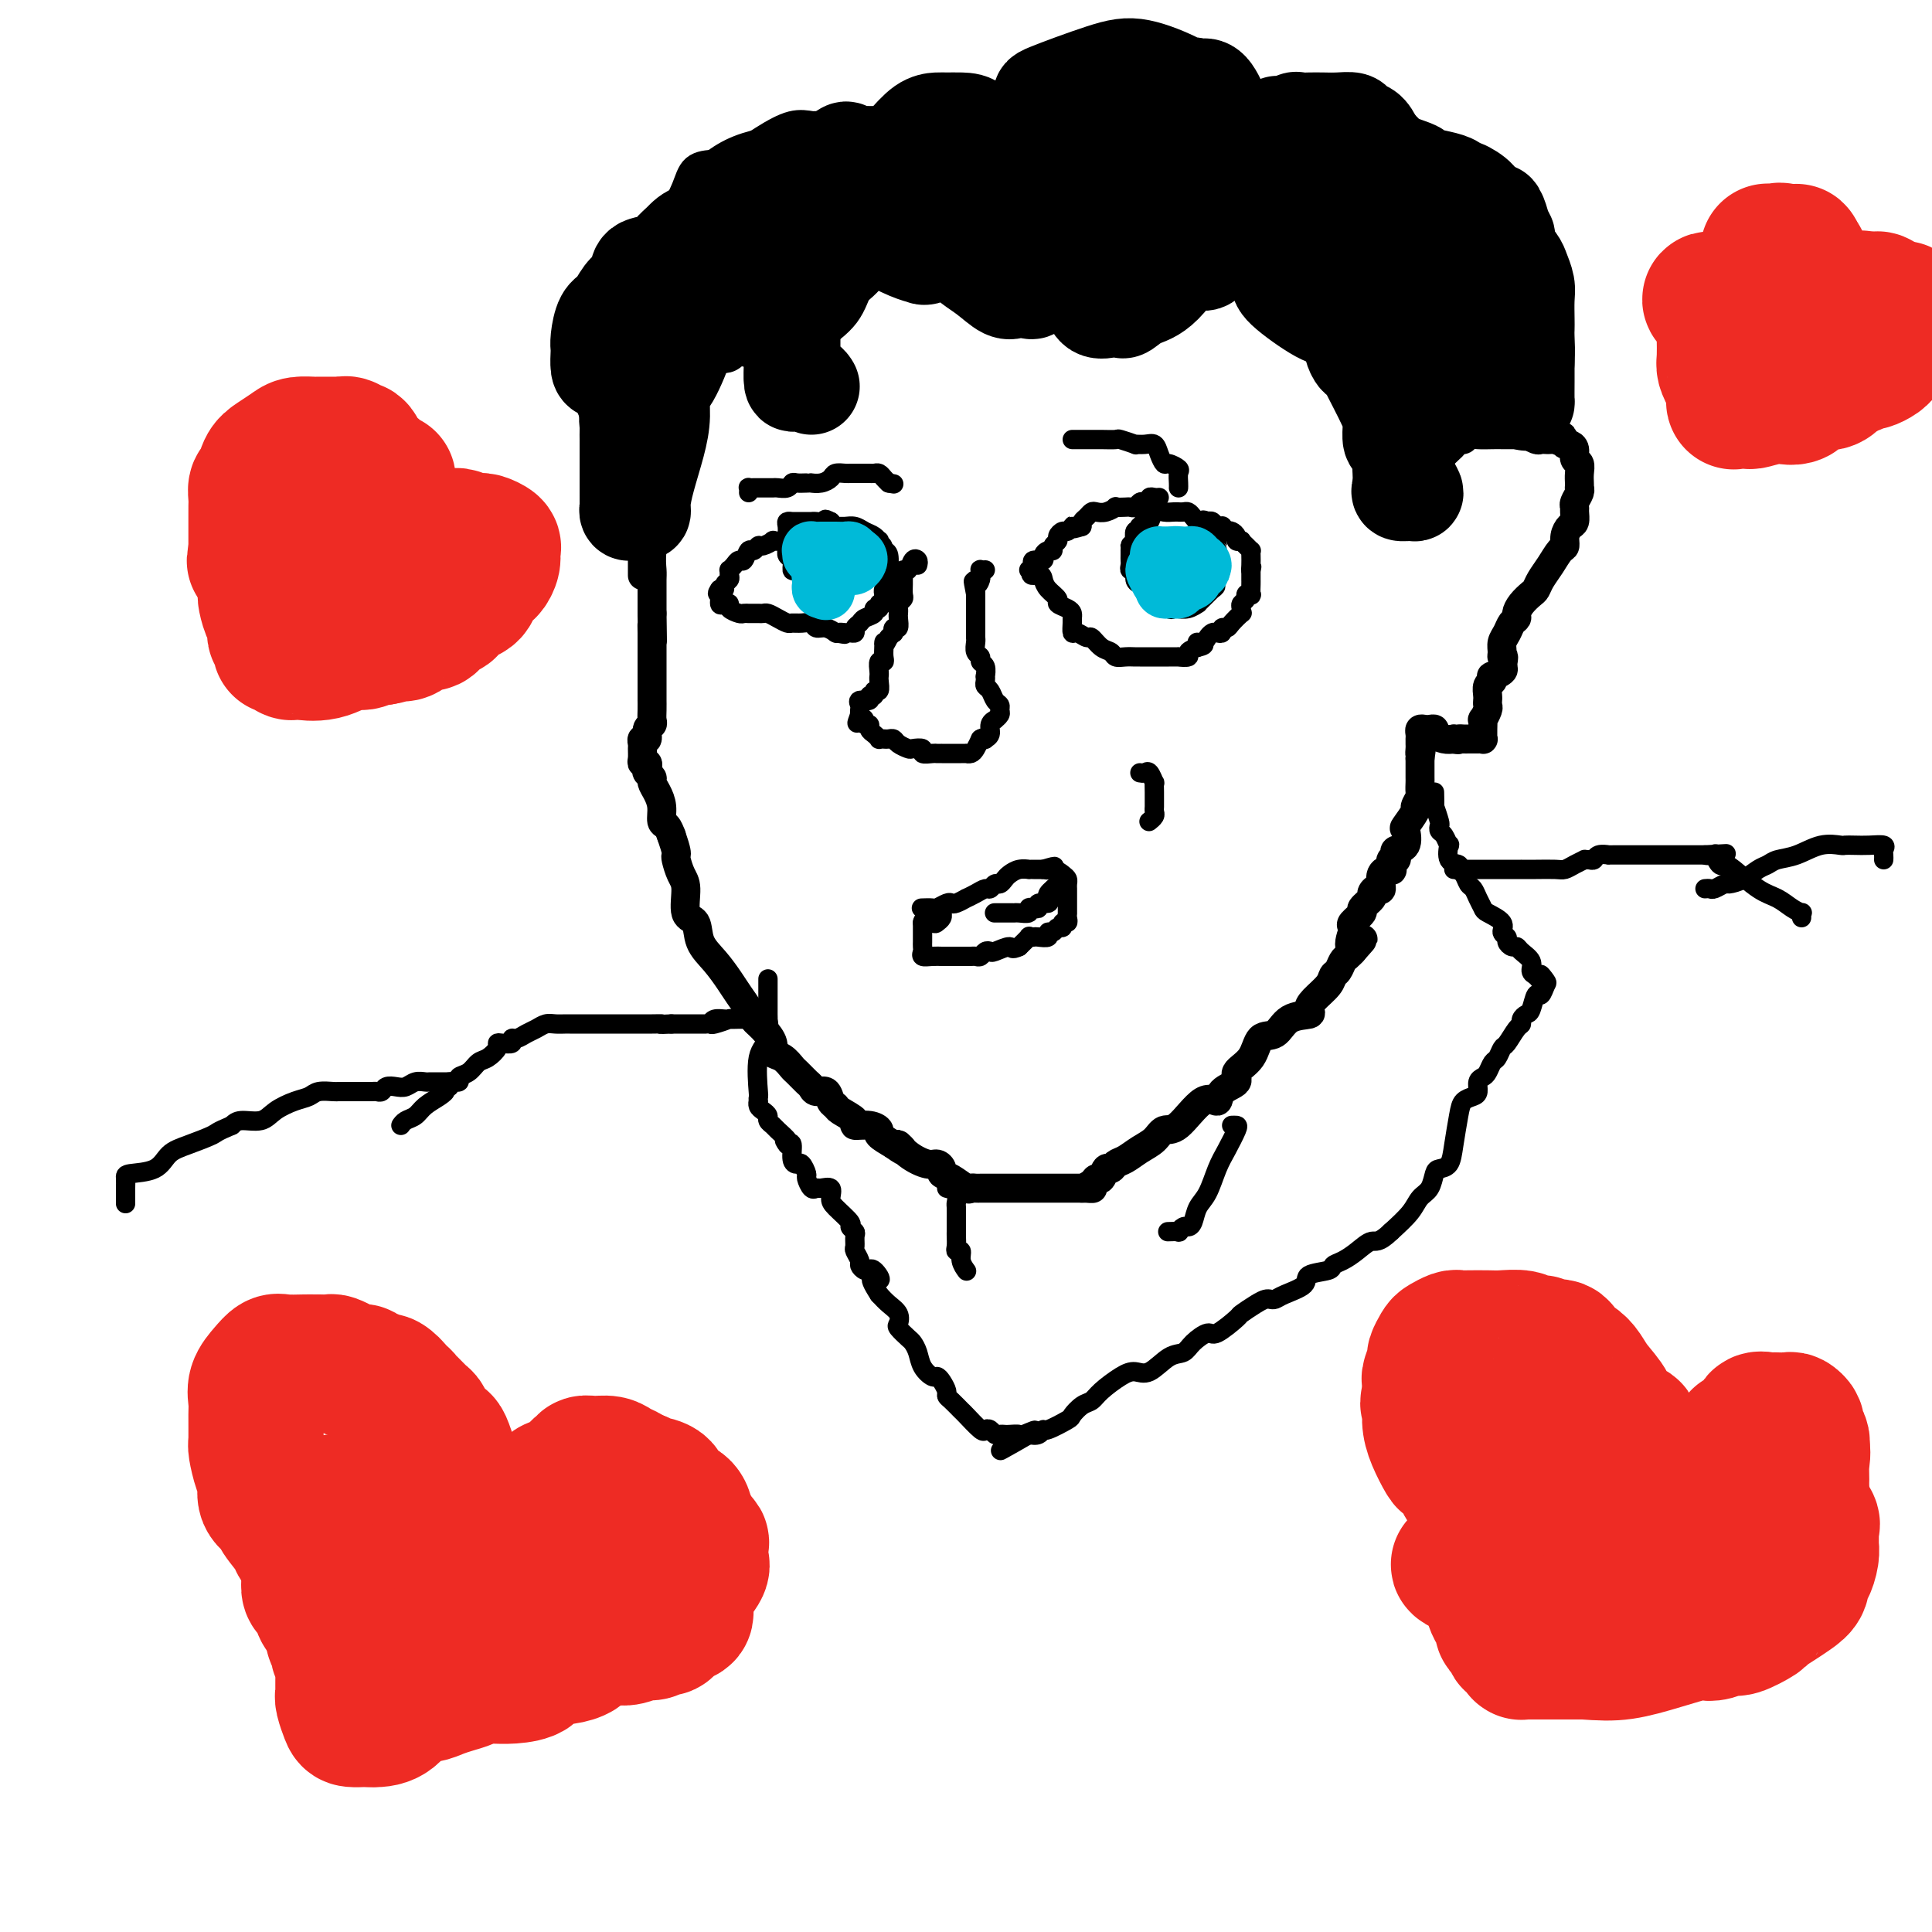 <svg viewBox='0 0 400 400' version='1.1' xmlns='http://www.w3.org/2000/svg' xmlns:xlink='http://www.w3.org/1999/xlink'><g fill='none' stroke='#000000' stroke-width='6' stroke-linecap='round' stroke-linejoin='round'><path d='M134,68c0.002,0.336 0.004,0.671 0,1c-0.004,0.329 -0.015,0.650 0,1c0.015,0.350 0.057,0.727 0,1c-0.057,0.273 -0.211,0.442 0,1c0.211,0.558 0.788,1.505 1,2c0.212,0.495 0.061,0.539 0,1c-0.061,0.461 -0.030,1.341 0,2c0.030,0.659 0.061,1.098 0,2c-0.061,0.902 -0.212,2.268 0,3c0.212,0.732 0.789,0.830 1,1c0.211,0.170 0.057,0.411 0,1c-0.057,0.589 -0.015,1.526 0,2c0.015,0.474 0.004,0.484 0,1c-0.004,0.516 -0.001,1.536 0,2c0.001,0.464 0.001,0.372 0,1c-0.001,0.628 -0.004,1.977 0,3c0.004,1.023 0.015,1.720 0,3c-0.015,1.280 -0.057,3.143 0,5c0.057,1.857 0.211,3.707 0,6c-0.211,2.293 -0.789,5.027 -1,7c-0.211,1.973 -0.057,3.183 0,4c0.057,0.817 0.015,1.240 0,2c-0.015,0.760 -0.004,1.859 0,3c0.004,1.141 0.001,2.326 0,3c-0.001,0.674 -0.001,0.837 0,1'/><path d='M135,127c0.155,9.749 0.041,4.623 0,3c-0.041,-1.623 -0.011,0.259 0,1c0.011,0.741 0.003,0.343 0,1c-0.003,0.657 -0.001,2.370 0,3c0.001,0.630 0.000,0.178 0,1c-0.000,0.822 0.000,2.920 0,4c-0.000,1.080 -0.000,1.144 0,2c0.000,0.856 0.001,2.506 0,3c-0.001,0.494 -0.004,-0.167 0,0c0.004,0.167 0.016,1.163 0,2c-0.016,0.837 -0.061,1.516 0,2c0.061,0.484 0.227,0.774 0,1c-0.227,0.226 -0.845,0.388 -1,1c-0.155,0.612 0.155,1.673 0,2c-0.155,0.327 -0.775,-0.080 -1,0c-0.225,0.080 -0.057,0.648 0,1c0.057,0.352 0.001,0.490 0,1c-0.001,0.510 0.051,1.394 0,2c-0.051,0.606 -0.206,0.936 0,1c0.206,0.064 0.772,-0.138 1,0c0.228,0.138 0.116,0.617 0,1c-0.116,0.383 -0.237,0.671 0,1c0.237,0.329 0.833,0.698 1,1c0.167,0.302 -0.096,0.538 0,1c0.096,0.462 0.551,1.149 1,2c0.449,0.851 0.894,1.867 1,3c0.106,1.133 -0.125,2.382 0,3c0.125,0.618 0.607,0.605 1,1c0.393,0.395 0.696,1.197 1,2'/><path d='M139,173c1.166,3.362 1.081,3.766 1,4c-0.081,0.234 -0.158,0.298 0,1c0.158,0.702 0.552,2.042 1,3c0.448,0.958 0.952,1.532 1,3c0.048,1.468 -0.359,3.828 0,5c0.359,1.172 1.485,1.156 2,2c0.515,0.844 0.418,2.547 1,4c0.582,1.453 1.843,2.654 3,4c1.157,1.346 2.210,2.835 3,4c0.790,1.165 1.316,2.006 2,3c0.684,0.994 1.527,2.140 2,3c0.473,0.860 0.577,1.434 1,2c0.423,0.566 1.164,1.125 2,2c0.836,0.875 1.767,2.065 2,3c0.233,0.935 -0.232,1.616 0,2c0.232,0.384 1.162,0.470 2,1c0.838,0.530 1.586,1.505 2,2c0.414,0.495 0.496,0.509 1,1c0.504,0.491 1.430,1.459 2,2c0.570,0.541 0.783,0.656 1,1c0.217,0.344 0.437,0.917 1,1c0.563,0.083 1.469,-0.325 2,0c0.531,0.325 0.686,1.383 1,2c0.314,0.617 0.787,0.791 1,1c0.213,0.209 0.167,0.451 1,1c0.833,0.549 2.547,1.403 3,2c0.453,0.597 -0.354,0.936 0,1c0.354,0.064 1.868,-0.148 3,0c1.132,0.148 1.882,0.655 2,1c0.118,0.345 -0.395,0.527 0,1c0.395,0.473 1.697,1.236 3,2'/><path d='M185,237c3.721,2.697 1.523,0.438 1,0c-0.523,-0.438 0.629,0.944 2,2c1.371,1.056 2.961,1.787 4,2c1.039,0.213 1.529,-0.093 2,0c0.471,0.093 0.924,0.585 1,1c0.076,0.415 -0.225,0.752 0,1c0.225,0.248 0.977,0.406 2,1c1.023,0.594 2.316,1.623 3,2c0.684,0.377 0.760,0.101 1,0c0.240,-0.101 0.646,-0.027 1,0c0.354,0.027 0.657,0.007 1,0c0.343,-0.007 0.726,-0.002 1,0c0.274,0.002 0.439,0.001 1,0c0.561,-0.001 1.518,-0.000 2,0c0.482,0.000 0.488,0.000 1,0c0.512,-0.000 1.530,-0.000 2,0c0.470,0.000 0.393,0.000 1,0c0.607,-0.000 1.898,-0.000 3,0c1.102,0.000 2.013,0.000 3,0c0.987,-0.000 2.048,-0.000 3,0c0.952,0.000 1.795,0.000 2,0c0.205,-0.000 -0.227,-0.000 0,0c0.227,0.000 1.114,0.000 2,0'/><path d='M224,246c3.891,0.042 1.620,0.147 1,0c-0.620,-0.147 0.411,-0.546 1,-1c0.589,-0.454 0.734,-0.962 1,-1c0.266,-0.038 0.651,0.394 1,0c0.349,-0.394 0.663,-1.614 1,-2c0.337,-0.386 0.699,0.063 1,0c0.301,-0.063 0.541,-0.638 1,-1c0.459,-0.362 1.135,-0.512 2,-1c0.865,-0.488 1.918,-1.313 3,-2c1.082,-0.687 2.192,-1.236 3,-2c0.808,-0.764 1.313,-1.741 2,-2c0.687,-0.259 1.555,0.201 3,-1c1.445,-1.201 3.467,-4.065 5,-5c1.533,-0.935 2.579,0.057 3,0c0.421,-0.057 0.219,-1.165 1,-2c0.781,-0.835 2.544,-1.398 3,-2c0.456,-0.602 -0.396,-1.244 0,-2c0.396,-0.756 2.041,-1.628 3,-3c0.959,-1.372 1.234,-3.246 2,-4c0.766,-0.754 2.024,-0.389 3,-1c0.976,-0.611 1.669,-2.198 3,-3c1.331,-0.802 3.298,-0.821 4,-1c0.702,-0.179 0.138,-0.519 0,-1c-0.138,-0.481 0.148,-1.102 1,-2c0.852,-0.898 2.270,-2.072 3,-3c0.730,-0.928 0.774,-1.611 1,-2c0.226,-0.389 0.635,-0.483 1,-1c0.365,-0.517 0.685,-1.458 1,-2c0.315,-0.542 0.623,-0.684 1,-1c0.377,-0.316 0.822,-0.804 1,-1c0.178,-0.196 0.089,-0.098 0,0'/><path d='M280,197c4.331,-4.836 1.158,-1.427 0,-1c-1.158,0.427 -0.302,-2.127 0,-3c0.302,-0.873 0.051,-0.064 0,0c-0.051,0.064 0.099,-0.617 0,-1c-0.099,-0.383 -0.448,-0.469 0,-1c0.448,-0.531 1.692,-1.506 2,-2c0.308,-0.494 -0.320,-0.508 0,-1c0.320,-0.492 1.586,-1.463 2,-2c0.414,-0.537 -0.025,-0.642 0,-1c0.025,-0.358 0.515,-0.969 1,-1c0.485,-0.031 0.966,0.520 1,0c0.034,-0.520 -0.380,-2.110 0,-3c0.380,-0.890 1.552,-1.078 2,-1c0.448,0.078 0.171,0.424 0,0c-0.171,-0.424 -0.234,-1.617 0,-2c0.234,-0.383 0.767,0.044 1,0c0.233,-0.044 0.165,-0.559 0,-1c-0.165,-0.441 -0.429,-0.809 0,-1c0.429,-0.191 1.550,-0.207 2,-1c0.450,-0.793 0.230,-2.363 0,-3c-0.230,-0.637 -0.468,-0.341 0,-1c0.468,-0.659 1.642,-2.275 2,-3c0.358,-0.725 -0.100,-0.561 0,-1c0.100,-0.439 0.759,-1.483 1,-2c0.241,-0.517 0.065,-0.509 0,-1c-0.065,-0.491 -0.017,-1.482 0,-2c0.017,-0.518 0.005,-0.562 0,-1c-0.005,-0.438 -0.001,-1.268 0,-2c0.001,-0.732 0.001,-1.366 0,-2'/><path d='M294,157c0.464,-2.962 0.124,-1.367 0,-1c-0.124,0.367 -0.033,-0.493 0,-1c0.033,-0.507 0.008,-0.661 0,-1c-0.008,-0.339 0.001,-0.861 0,-1c-0.001,-0.139 -0.012,0.107 0,0c0.012,-0.107 0.046,-0.565 0,-1c-0.046,-0.435 -0.172,-0.846 0,-1c0.172,-0.154 0.640,-0.052 1,0c0.360,0.052 0.610,0.053 1,0c0.390,-0.053 0.919,-0.158 1,0c0.081,0.158 -0.286,0.581 0,1c0.286,0.419 1.225,0.834 2,1c0.775,0.166 1.388,0.083 2,0'/><path d='M301,153c1.262,0.309 0.917,0.083 1,0c0.083,-0.083 0.596,-0.022 1,0c0.404,0.022 0.701,0.006 1,0c0.299,-0.006 0.602,-0.001 1,0c0.398,0.001 0.891,-0.003 1,0c0.109,0.003 -0.167,0.013 0,0c0.167,-0.013 0.777,-0.050 1,0c0.223,0.050 0.059,0.187 0,0c-0.059,-0.187 -0.012,-0.698 0,-1c0.012,-0.302 -0.011,-0.395 0,-1c0.011,-0.605 0.055,-1.721 0,-2c-0.055,-0.279 -0.211,0.280 0,0c0.211,-0.280 0.789,-1.397 1,-2c0.211,-0.603 0.056,-0.690 0,-1c-0.056,-0.310 -0.011,-0.842 0,-1c0.011,-0.158 -0.011,0.059 0,0c0.011,-0.059 0.053,-0.393 0,-1c-0.053,-0.607 -0.203,-1.486 0,-2c0.203,-0.514 0.759,-0.663 1,-1c0.241,-0.337 0.168,-0.864 0,-1c-0.168,-0.136 -0.430,0.117 0,0c0.430,-0.117 1.551,-0.605 2,-1c0.449,-0.395 0.224,-0.698 0,-1'/><path d='M311,138c0.615,-2.739 0.154,-2.085 0,-2c-0.154,0.085 0.001,-0.397 0,-1c-0.001,-0.603 -0.159,-1.327 0,-2c0.159,-0.673 0.633,-1.296 1,-2c0.367,-0.704 0.627,-1.488 1,-2c0.373,-0.512 0.860,-0.752 1,-1c0.140,-0.248 -0.065,-0.502 0,-1c0.065,-0.498 0.402,-1.238 1,-2c0.598,-0.762 1.459,-1.546 2,-2c0.541,-0.454 0.762,-0.579 1,-1c0.238,-0.421 0.494,-1.138 1,-2c0.506,-0.862 1.263,-1.870 2,-3c0.737,-1.130 1.455,-2.382 2,-3c0.545,-0.618 0.916,-0.603 1,-1c0.084,-0.397 -0.121,-1.206 0,-2c0.121,-0.794 0.567,-1.574 1,-2c0.433,-0.426 0.852,-0.499 1,-1c0.148,-0.501 0.026,-1.431 0,-2c-0.026,-0.569 0.046,-0.779 0,-1c-0.046,-0.221 -0.208,-0.454 0,-1c0.208,-0.546 0.788,-1.406 1,-2c0.212,-0.594 0.058,-0.923 0,-1c-0.058,-0.077 -0.020,0.096 0,0c0.020,-0.096 0.020,-0.463 0,-1c-0.020,-0.537 -0.061,-1.244 0,-2c0.061,-0.756 0.224,-1.562 0,-2c-0.224,-0.438 -0.833,-0.509 -1,-1c-0.167,-0.491 0.109,-1.401 0,-2c-0.109,-0.599 -0.603,-0.885 -1,-1c-0.397,-0.115 -0.699,-0.057 -1,0'/><path d='M324,92c-0.488,-2.702 -0.708,-1.456 -1,-1c-0.292,0.456 -0.654,0.123 -1,0c-0.346,-0.123 -0.674,-0.037 -1,0c-0.326,0.037 -0.651,0.024 -1,0c-0.349,-0.024 -0.724,-0.059 -1,0c-0.276,0.059 -0.455,0.212 -1,0c-0.545,-0.212 -1.456,-0.789 -2,-1c-0.544,-0.211 -0.723,-0.057 -1,0c-0.277,0.057 -0.654,0.015 -1,0c-0.346,-0.015 -0.663,-0.004 -1,0c-0.337,0.004 -0.696,-0.000 -1,0c-0.304,0.000 -0.554,0.004 -1,0c-0.446,-0.004 -1.089,-0.016 -2,0c-0.911,0.016 -2.090,0.060 -3,0c-0.910,-0.060 -1.552,-0.224 -2,0c-0.448,0.224 -0.701,0.837 -1,1c-0.299,0.163 -0.642,-0.125 -1,0c-0.358,0.125 -0.731,0.663 -1,1c-0.269,0.337 -0.435,0.474 -1,1c-0.565,0.526 -1.528,1.441 -2,2c-0.472,0.559 -0.452,0.762 -1,1c-0.548,0.238 -1.663,0.512 -2,1c-0.337,0.488 0.106,1.192 0,2c-0.106,0.808 -0.759,1.722 -1,2c-0.241,0.278 -0.068,-0.080 0,0c0.068,0.080 0.032,0.599 0,1c-0.032,0.401 -0.060,0.685 0,1c0.060,0.315 0.209,0.662 0,1c-0.209,0.338 -0.774,0.668 -1,1c-0.226,0.332 -0.113,0.666 0,1'/><path d='M293,106c-0.314,1.870 -0.098,2.044 0,2c0.098,-0.044 0.078,-0.305 0,-1c-0.078,-0.695 -0.213,-1.825 0,-3c0.213,-1.175 0.775,-2.395 1,-3c0.225,-0.605 0.113,-0.595 0,-1c-0.113,-0.405 -0.227,-1.226 0,-2c0.227,-0.774 0.794,-1.502 1,-2c0.206,-0.498 0.052,-0.766 0,-1c-0.052,-0.234 -0.000,-0.435 0,-1c0.000,-0.565 -0.051,-1.496 0,-2c0.051,-0.504 0.206,-0.583 0,-1c-0.206,-0.417 -0.772,-1.172 -1,-2c-0.228,-0.828 -0.116,-1.728 0,-2c0.116,-0.272 0.238,0.083 0,0c-0.238,-0.083 -0.836,-0.603 -1,-1c-0.164,-0.397 0.106,-0.669 0,-1c-0.106,-0.331 -0.589,-0.721 -1,-1c-0.411,-0.279 -0.749,-0.446 -1,-1c-0.251,-0.554 -0.414,-1.495 -1,-2c-0.586,-0.505 -1.596,-0.573 -2,-1c-0.404,-0.427 -0.202,-1.214 0,-2'/><path d='M288,78c-1.100,-2.280 -0.350,-0.980 0,-1c0.350,-0.020 0.301,-1.361 0,-2c-0.301,-0.639 -0.855,-0.577 -1,-1c-0.145,-0.423 0.119,-1.330 0,-2c-0.119,-0.670 -0.620,-1.104 -1,-2c-0.380,-0.896 -0.638,-2.254 -1,-3c-0.362,-0.746 -0.829,-0.882 -1,-1c-0.171,-0.118 -0.046,-0.220 0,-1c0.046,-0.780 0.012,-2.237 0,-3c-0.012,-0.763 -0.003,-0.831 0,-1c0.003,-0.169 0.001,-0.437 0,-1c-0.001,-0.563 -0.000,-1.419 0,-2c0.000,-0.581 0.000,-0.887 0,-1c-0.000,-0.113 -0.000,-0.032 0,0c0.000,0.032 0.000,0.016 0,0'/><path d='M133,119c0.000,0.137 0.000,0.274 0,0c-0.000,-0.274 -0.000,-0.959 0,-1c0.000,-0.041 0.001,0.560 0,0c-0.001,-0.560 -0.003,-2.283 0,-4c0.003,-1.717 0.011,-3.429 0,-5c-0.011,-1.571 -0.041,-3.002 0,-4c0.041,-0.998 0.154,-1.562 0,-3c-0.154,-1.438 -0.575,-3.750 -1,-5c-0.425,-1.250 -0.854,-1.437 -1,-2c-0.146,-0.563 -0.010,-1.503 0,-2c0.010,-0.497 -0.106,-0.553 0,-1c0.106,-0.447 0.435,-1.285 0,-2c-0.435,-0.715 -1.633,-1.306 -2,-2c-0.367,-0.694 0.098,-1.489 0,-2c-0.098,-0.511 -0.758,-0.738 -1,-1c-0.242,-0.262 -0.065,-0.561 0,-1c0.065,-0.439 0.017,-1.020 0,-2c-0.017,-0.980 -0.005,-2.359 0,-3c0.005,-0.641 0.001,-0.546 0,-1c-0.001,-0.454 -0.000,-1.459 0,-3c0.000,-1.541 -0.001,-3.618 0,-5c0.001,-1.382 0.003,-2.069 0,-3c-0.003,-0.931 -0.011,-2.105 0,-3c0.011,-0.895 0.041,-1.510 0,-2c-0.041,-0.490 -0.155,-0.854 0,-1c0.155,-0.146 0.577,-0.073 1,0'/><path d='M129,61c0.276,-3.720 0.465,-1.020 1,0c0.535,1.020 1.415,0.361 2,0c0.585,-0.361 0.876,-0.423 1,0c0.124,0.423 0.082,1.331 0,2c-0.082,0.669 -0.204,1.098 0,2c0.204,0.902 0.735,2.277 1,4c0.265,1.723 0.264,3.792 0,6c-0.264,2.208 -0.792,4.553 -1,6c-0.208,1.447 -0.097,1.996 0,3c0.097,1.004 0.179,2.465 0,3c-0.179,0.535 -0.619,0.145 -1,0c-0.381,-0.145 -0.701,-0.046 -1,0c-0.299,0.046 -0.576,0.038 -1,0c-0.424,-0.038 -0.996,-0.107 -1,0c-0.004,0.107 0.561,0.390 1,-2c0.439,-2.390 0.752,-7.453 1,-11c0.248,-3.547 0.430,-5.576 1,-8c0.570,-2.424 1.529,-5.242 2,-7c0.471,-1.758 0.455,-2.457 1,-4c0.545,-1.543 1.652,-3.930 2,-5c0.348,-1.070 -0.061,-0.823 0,-1c0.061,-0.177 0.593,-0.778 1,-1c0.407,-0.222 0.688,-0.063 1,0c0.312,0.063 0.656,0.032 1,0'/><path d='M140,48c1.448,-2.781 1.068,-0.734 1,0c-0.068,0.734 0.178,0.154 1,0c0.822,-0.154 2.222,0.116 3,1c0.778,0.884 0.936,2.380 1,3c0.064,0.620 0.036,0.363 0,1c-0.036,0.637 -0.079,2.167 0,4c0.079,1.833 0.280,3.968 0,6c-0.280,2.032 -1.041,3.960 -2,6c-0.959,2.040 -2.114,4.193 -3,5c-0.886,0.807 -1.501,0.269 -2,0c-0.499,-0.269 -0.881,-0.270 -1,0c-0.119,0.270 0.027,0.810 -1,0c-1.027,-0.810 -3.225,-2.971 -4,-5c-0.775,-2.029 -0.126,-3.927 0,-6c0.126,-2.073 -0.271,-4.320 0,-6c0.271,-1.680 1.209,-2.794 3,-5c1.791,-2.206 4.435,-5.506 6,-8c1.565,-2.494 2.051,-4.184 4,-6c1.949,-1.816 5.362,-3.759 7,-5c1.638,-1.241 1.500,-1.782 2,-2c0.500,-0.218 1.637,-0.115 2,0c0.363,0.115 -0.047,0.243 0,1c0.047,0.757 0.550,2.144 1,3c0.450,0.856 0.847,1.183 1,2c0.153,0.817 0.062,2.126 0,3c-0.062,0.874 -0.094,1.312 0,2c0.094,0.688 0.312,1.625 0,2c-0.312,0.375 -1.156,0.187 -2,0'/><path d='M157,44c-0.603,0.752 -1.112,0.632 -2,1c-0.888,0.368 -2.155,1.224 -4,2c-1.845,0.776 -4.270,1.471 -6,2c-1.730,0.529 -2.767,0.891 -3,1c-0.233,0.109 0.336,-0.035 0,0c-0.336,0.035 -1.578,0.248 -2,0c-0.422,-0.248 -0.024,-0.956 0,-2c0.024,-1.044 -0.325,-2.423 0,-4c0.325,-1.577 1.324,-3.351 2,-5c0.676,-1.649 1.028,-3.171 2,-4c0.972,-0.829 2.563,-0.965 4,-1c1.437,-0.035 2.718,0.029 3,0c0.282,-0.029 -0.435,-0.153 0,0c0.435,0.153 2.024,0.581 3,1c0.976,0.419 1.340,0.828 2,2c0.660,1.172 1.615,3.106 2,5c0.385,1.894 0.200,3.749 0,5c-0.200,1.251 -0.415,1.900 0,5c0.415,3.100 1.461,8.652 1,12c-0.461,3.348 -2.428,4.491 -4,6c-1.572,1.509 -2.750,3.385 -4,4c-1.250,0.615 -2.572,-0.030 -3,0c-0.428,0.030 0.037,0.736 0,1c-0.037,0.264 -0.574,0.085 -1,0c-0.426,-0.085 -0.739,-0.075 -1,0c-0.261,0.075 -0.471,0.216 -1,0c-0.529,-0.216 -1.379,-0.790 -2,-3c-0.621,-2.210 -1.013,-6.057 -1,-9c0.013,-2.943 0.432,-4.984 2,-8c1.568,-3.016 4.284,-7.008 7,-11'/><path d='M151,44c2.068,-4.161 2.739,-5.063 4,-6c1.261,-0.937 3.111,-1.911 4,-3c0.889,-1.089 0.817,-2.295 1,-3c0.183,-0.705 0.621,-0.911 1,-1c0.379,-0.089 0.701,-0.063 1,0c0.299,0.063 0.577,0.163 1,0c0.423,-0.163 0.990,-0.590 2,0c1.010,0.590 2.461,2.198 3,4c0.539,1.802 0.164,3.797 0,5c-0.164,1.203 -0.118,1.614 0,3c0.118,1.386 0.310,3.748 0,5c-0.310,1.252 -1.120,1.393 -2,2c-0.880,0.607 -1.829,1.679 -3,2c-1.171,0.321 -2.566,-0.109 -4,0c-1.434,0.109 -2.909,0.759 -4,1c-1.091,0.241 -1.799,0.075 -3,0c-1.201,-0.075 -2.896,-0.060 -4,0c-1.104,0.060 -1.617,0.164 -2,0c-0.383,-0.164 -0.636,-0.594 -1,-1c-0.364,-0.406 -0.840,-0.786 -1,-2c-0.160,-1.214 -0.003,-3.261 0,-5c0.003,-1.739 -0.147,-3.170 1,-5c1.147,-1.830 3.593,-4.059 6,-6c2.407,-1.941 4.776,-3.594 7,-5c2.224,-1.406 4.303,-2.566 6,-3c1.697,-0.434 3.010,-0.144 4,0c0.990,0.144 1.655,0.141 2,0c0.345,-0.141 0.371,-0.419 1,0c0.629,0.419 1.862,1.536 3,4c1.138,2.464 2.182,6.275 3,10c0.818,3.725 1.409,7.362 2,11'/><path d='M179,51c1.112,5.389 -0.109,6.362 -1,8c-0.891,1.638 -1.451,3.942 -3,6c-1.549,2.058 -4.086,3.872 -6,5c-1.914,1.128 -3.205,1.570 -4,2c-0.795,0.430 -1.095,0.847 -2,1c-0.905,0.153 -2.416,0.043 -4,0c-1.584,-0.043 -3.241,-0.017 -4,0c-0.759,0.017 -0.621,0.026 -2,-1c-1.379,-1.026 -4.277,-3.086 -6,-5c-1.723,-1.914 -2.271,-3.682 -3,-6c-0.729,-2.318 -1.638,-5.186 -2,-8c-0.362,-2.814 -0.175,-5.572 0,-8c0.175,-2.428 0.340,-4.525 2,-7c1.660,-2.475 4.816,-5.330 9,-7c4.184,-1.670 9.397,-2.157 12,-3c2.603,-0.843 2.596,-2.044 4,-2c1.404,0.044 4.218,1.332 6,2c1.782,0.668 2.530,0.716 3,1c0.470,0.284 0.662,0.805 1,1c0.338,0.195 0.823,0.063 1,0c0.177,-0.063 0.048,-0.058 0,0c-0.048,0.058 -0.013,0.170 0,1c0.013,0.830 0.004,2.380 0,3c-0.004,0.620 -0.002,0.310 0,0'/></g>
<g fill='none' stroke='#000000' stroke-width='20' stroke-linecap='round' stroke-linejoin='round'><path d='M154,57c0.020,-0.585 0.040,-1.169 0,-2c-0.040,-0.831 -0.139,-1.907 1,-4c1.139,-2.093 3.516,-5.202 5,-7c1.484,-1.798 2.074,-2.286 3,-3c0.926,-0.714 2.187,-1.656 3,-2c0.813,-0.344 1.178,-0.092 2,0c0.822,0.092 2.101,0.024 3,0c0.899,-0.024 1.418,-0.003 2,0c0.582,0.003 1.227,-0.012 2,0c0.773,0.012 1.674,0.049 2,0c0.326,-0.049 0.079,-0.186 0,0c-0.079,0.186 0.012,0.693 0,1c-0.012,0.307 -0.127,0.412 0,2c0.127,1.588 0.497,4.659 0,7c-0.497,2.341 -1.861,3.952 -3,5c-1.139,1.048 -2.054,1.534 -3,2c-0.946,0.466 -1.923,0.913 -3,1c-1.077,0.087 -2.254,-0.185 -3,0c-0.746,0.185 -1.060,0.829 -2,1c-0.940,0.171 -2.505,-0.131 -3,0c-0.495,0.131 0.080,0.693 0,1c-0.080,0.307 -0.815,0.358 -1,0c-0.185,-0.358 0.180,-1.125 0,-2c-0.180,-0.875 -0.905,-1.859 0,-4c0.905,-2.141 3.438,-5.440 5,-8c1.562,-2.560 2.151,-4.382 3,-6c0.849,-1.618 1.957,-3.034 3,-4c1.043,-0.966 2.022,-1.483 3,-2'/><path d='M173,33c2.685,-3.320 2.398,-1.620 3,-1c0.602,0.620 2.095,0.160 3,0c0.905,-0.160 1.223,-0.020 2,0c0.777,0.020 2.012,-0.080 3,0c0.988,0.080 1.728,0.341 2,1c0.272,0.659 0.075,1.716 0,2c-0.075,0.284 -0.027,-0.205 0,0c0.027,0.205 0.033,1.102 0,2c-0.033,0.898 -0.104,1.796 0,3c0.104,1.204 0.382,2.714 0,4c-0.382,1.286 -1.426,2.347 -2,3c-0.574,0.653 -0.680,0.900 -1,1c-0.320,0.100 -0.855,0.055 -1,0c-0.145,-0.055 0.102,-0.121 0,0c-0.102,0.121 -0.551,0.429 0,0c0.551,-0.429 2.102,-1.593 3,-4c0.898,-2.407 1.144,-6.056 2,-8c0.856,-1.944 2.321,-2.182 3,-3c0.679,-0.818 0.570,-2.217 1,-3c0.430,-0.783 1.399,-0.952 2,-1c0.601,-0.048 0.834,0.023 1,0c0.166,-0.023 0.265,-0.140 1,0c0.735,0.140 2.106,0.537 3,1c0.894,0.463 1.311,0.993 2,2c0.689,1.007 1.649,2.491 2,3c0.351,0.509 0.094,0.044 0,0c-0.094,-0.044 -0.025,0.334 0,1c0.025,0.666 0.007,1.619 0,3c-0.007,1.381 -0.004,3.191 0,5'/><path d='M202,44c0.250,2.825 -1.124,2.886 -2,4c-0.876,1.114 -1.252,3.280 -2,4c-0.748,0.720 -1.867,-0.005 -3,0c-1.133,0.005 -2.279,0.739 -3,1c-0.721,0.261 -1.016,0.049 -1,0c0.016,-0.049 0.344,0.067 0,0c-0.344,-0.067 -1.359,-0.316 -3,-1c-1.641,-0.684 -3.906,-1.802 -5,-3c-1.094,-1.198 -1.017,-2.475 -1,-4c0.017,-1.525 -0.028,-3.298 0,-5c0.028,-1.702 0.128,-3.332 1,-5c0.872,-1.668 2.515,-3.375 4,-5c1.485,-1.625 2.811,-3.167 4,-4c1.189,-0.833 2.242,-0.958 3,-1c0.758,-0.042 1.222,-0.002 2,0c0.778,0.002 1.870,-0.034 3,0c1.130,0.034 2.299,0.136 3,1c0.701,0.864 0.934,2.488 2,4c1.066,1.512 2.966,2.910 5,6c2.034,3.090 4.201,7.872 5,11c0.799,3.128 0.230,4.604 0,6c-0.230,1.396 -0.121,2.714 0,4c0.121,1.286 0.254,2.540 0,3c-0.254,0.460 -0.896,0.126 -1,0c-0.104,-0.126 0.329,-0.042 0,0c-0.329,0.042 -1.420,0.044 -2,0c-0.580,-0.044 -0.650,-0.133 -1,0c-0.350,0.133 -0.980,0.489 -2,0c-1.020,-0.489 -2.428,-1.824 -4,-3c-1.572,-1.176 -3.306,-2.193 -4,-3c-0.694,-0.807 -0.347,-1.403 0,-2'/><path d='M200,52c-0.727,-2.596 1.457,-5.085 4,-8c2.543,-2.915 5.445,-6.256 9,-9c3.555,-2.744 7.764,-4.893 12,-7c4.236,-2.107 8.499,-4.173 12,-6c3.501,-1.827 6.239,-3.414 8,-4c1.761,-0.586 2.544,-0.171 3,0c0.456,0.171 0.585,0.097 1,0c0.415,-0.097 1.117,-0.217 2,1c0.883,1.217 1.949,3.773 3,6c1.051,2.227 2.089,4.126 3,6c0.911,1.874 1.695,3.721 2,5c0.305,1.279 0.130,1.988 0,3c-0.130,1.012 -0.214,2.327 0,3c0.214,0.673 0.727,0.705 0,1c-0.727,0.295 -2.693,0.855 -4,1c-1.307,0.145 -1.956,-0.124 -3,0c-1.044,0.124 -2.482,0.643 -5,0c-2.518,-0.643 -6.114,-2.446 -10,-4c-3.886,-1.554 -8.060,-2.859 -11,-4c-2.940,-1.141 -4.645,-2.119 -6,-3c-1.355,-0.881 -2.362,-1.665 -3,-2c-0.638,-0.335 -0.909,-0.219 -1,-1c-0.091,-0.781 -0.003,-2.457 0,-3c0.003,-0.543 -0.078,0.048 0,-1c0.078,-1.048 0.317,-3.736 0,-5c-0.317,-1.264 -1.190,-1.105 1,-2c2.190,-0.895 7.443,-2.845 11,-4c3.557,-1.155 5.417,-1.516 8,-1c2.583,0.516 5.888,1.908 8,3c2.112,1.092 3.032,1.883 4,3c0.968,1.117 1.984,2.558 3,4'/><path d='M251,24c2.508,1.984 1.276,1.945 1,4c-0.276,2.055 0.402,6.204 0,10c-0.402,3.796 -1.886,7.238 -4,11c-2.114,3.762 -4.858,7.845 -7,10c-2.142,2.155 -3.680,2.384 -5,3c-1.320,0.616 -2.421,1.621 -3,2c-0.579,0.379 -0.634,0.133 -1,0c-0.366,-0.133 -1.041,-0.152 -2,0c-0.959,0.152 -2.201,0.476 -3,0c-0.799,-0.476 -1.156,-1.751 -2,-3c-0.844,-1.249 -2.176,-2.470 -3,-3c-0.824,-0.530 -1.139,-0.368 -2,-1c-0.861,-0.632 -2.267,-2.057 -3,-3c-0.733,-0.943 -0.791,-1.405 -1,-2c-0.209,-0.595 -0.567,-1.324 0,-3c0.567,-1.676 2.061,-4.299 3,-7c0.939,-2.701 1.325,-5.480 3,-8c1.675,-2.520 4.639,-4.780 7,-6c2.361,-1.220 4.119,-1.399 6,-2c1.881,-0.601 3.887,-1.623 5,-2c1.113,-0.377 1.335,-0.107 2,0c0.665,0.107 1.773,0.053 2,0c0.227,-0.053 -0.427,-0.104 0,1c0.427,1.104 1.934,3.364 3,5c1.066,1.636 1.691,2.649 3,5c1.309,2.351 3.301,6.038 4,8c0.699,1.962 0.104,2.197 0,3c-0.104,0.803 0.281,2.174 0,3c-0.281,0.826 -1.230,1.107 -2,2c-0.770,0.893 -1.363,2.398 -2,3c-0.637,0.602 -1.319,0.301 -2,0'/><path d='M248,54c-1.616,0.760 -2.657,0.159 -4,0c-1.343,-0.159 -2.987,0.124 -4,0c-1.013,-0.124 -1.395,-0.657 -2,-1c-0.605,-0.343 -1.433,-0.498 -2,-1c-0.567,-0.502 -0.875,-1.351 -1,-2c-0.125,-0.649 -0.069,-1.100 0,-2c0.069,-0.900 0.150,-2.250 1,-4c0.850,-1.750 2.470,-3.898 5,-6c2.530,-2.102 5.970,-4.156 8,-6c2.030,-1.844 2.651,-3.477 4,-4c1.349,-0.523 3.427,0.065 4,0c0.573,-0.065 -0.359,-0.782 0,-1c0.359,-0.218 2.008,0.062 3,0c0.992,-0.062 1.326,-0.464 2,0c0.674,0.464 1.687,1.796 3,3c1.313,1.204 2.926,2.279 4,3c1.074,0.721 1.608,1.087 2,2c0.392,0.913 0.642,2.371 1,3c0.358,0.629 0.825,0.428 1,1c0.175,0.572 0.057,1.918 0,3c-0.057,1.082 -0.054,1.899 0,3c0.054,1.101 0.159,2.484 0,3c-0.159,0.516 -0.581,0.165 -1,0c-0.419,-0.165 -0.833,-0.144 -1,0c-0.167,0.144 -0.086,0.410 0,0c0.086,-0.410 0.177,-1.495 0,-2c-0.177,-0.505 -0.622,-0.430 -1,-1c-0.378,-0.570 -0.689,-1.785 -1,-3'/><path d='M269,42c-0.630,-1.062 -0.204,-0.716 0,-1c0.204,-0.284 0.186,-1.196 0,-2c-0.186,-0.804 -0.542,-1.499 0,-2c0.542,-0.501 1.981,-0.808 3,-1c1.019,-0.192 1.619,-0.269 2,0c0.381,0.269 0.543,0.882 1,1c0.457,0.118 1.208,-0.261 2,0c0.792,0.261 1.624,1.160 2,2c0.376,0.840 0.296,1.619 1,3c0.704,1.381 2.192,3.364 3,6c0.808,2.636 0.937,5.924 1,8c0.063,2.076 0.059,2.938 0,4c-0.059,1.062 -0.175,2.323 0,3c0.175,0.677 0.640,0.770 0,1c-0.640,0.230 -2.386,0.598 -3,1c-0.614,0.402 -0.095,0.837 0,1c0.095,0.163 -0.234,0.054 -1,0c-0.766,-0.054 -1.971,-0.053 -3,0c-1.029,0.053 -1.884,0.159 -4,-1c-2.116,-1.159 -5.493,-3.584 -7,-5c-1.507,-1.416 -1.145,-1.825 -1,-2c0.145,-0.175 0.075,-0.116 0,-1c-0.075,-0.884 -0.153,-2.710 0,-5c0.153,-2.290 0.536,-5.044 1,-7c0.464,-1.956 1.010,-3.112 2,-4c0.990,-0.888 2.426,-1.506 3,-2c0.574,-0.494 0.288,-0.864 1,-1c0.712,-0.136 2.422,-0.036 3,0c0.578,0.036 0.022,0.010 0,0c-0.022,-0.010 0.489,-0.005 1,0'/><path d='M276,38c1.707,-0.125 1.974,1.062 2,2c0.026,0.938 -0.189,1.626 0,3c0.189,1.374 0.783,3.434 1,5c0.217,1.566 0.059,2.639 0,4c-0.059,1.361 -0.017,3.010 0,4c0.017,0.990 0.008,1.320 0,2c-0.008,0.680 -0.017,1.711 0,3c0.017,1.289 0.060,2.836 0,4c-0.060,1.164 -0.223,1.944 0,3c0.223,1.056 0.830,2.388 1,3c0.170,0.612 -0.098,0.502 0,1c0.098,0.498 0.562,1.602 1,2c0.438,0.398 0.849,0.090 1,0c0.151,-0.090 0.043,0.040 1,2c0.957,1.960 2.979,5.752 4,8c1.021,2.248 1.042,2.953 1,4c-0.042,1.047 -0.149,2.437 0,3c0.149,0.563 0.552,0.298 1,1c0.448,0.702 0.941,2.370 1,3c0.059,0.630 -0.317,0.222 0,1c0.317,0.778 1.328,2.742 2,4c0.672,1.258 1.005,1.812 1,2c-0.005,0.188 -0.347,0.012 -1,0c-0.653,-0.012 -1.615,0.139 -2,0c-0.385,-0.139 -0.192,-0.570 0,-1'/><path d='M290,101c0.420,1.860 -0.031,-1.991 0,-5c0.031,-3.009 0.543,-5.175 1,-7c0.457,-1.825 0.857,-3.307 1,-6c0.143,-2.693 0.027,-6.595 0,-9c-0.027,-2.405 0.034,-3.314 0,-5c-0.034,-1.686 -0.164,-4.151 0,-6c0.164,-1.849 0.621,-3.084 1,-4c0.379,-0.916 0.679,-1.513 1,-2c0.321,-0.487 0.662,-0.862 1,-1c0.338,-0.138 0.671,-0.037 1,0c0.329,0.037 0.652,0.012 1,0c0.348,-0.012 0.720,-0.011 1,0c0.280,0.011 0.467,0.032 1,0c0.533,-0.032 1.411,-0.117 2,0c0.589,0.117 0.890,0.435 1,1c0.110,0.565 0.029,1.375 0,2c-0.029,0.625 -0.008,1.065 0,2c0.008,0.935 0.002,2.367 0,5c-0.002,2.633 -0.001,6.469 0,8c0.001,1.531 0.000,0.758 0,1c-0.000,0.242 -0.000,1.498 0,2c0.000,0.502 0.000,0.251 0,0'/><path d='M302,77c0.157,3.657 0.048,2.300 0,2c-0.048,-0.300 -0.035,0.455 0,1c0.035,0.545 0.092,0.878 0,1c-0.092,0.122 -0.334,0.033 0,0c0.334,-0.033 1.243,-0.009 2,0c0.757,0.009 1.364,0.003 2,0c0.636,-0.003 1.303,-0.001 2,0c0.697,0.001 1.425,0.003 2,0c0.575,-0.003 0.998,-0.011 1,0c0.002,0.011 -0.416,0.041 0,0c0.416,-0.041 1.667,-0.151 2,0c0.333,0.151 -0.250,0.565 0,1c0.250,0.435 1.335,0.893 2,1c0.665,0.107 0.910,-0.136 1,0c0.090,0.136 0.024,0.652 0,0c-0.024,-0.652 -0.007,-2.472 0,-4c0.007,-1.528 0.003,-2.764 0,-4'/><path d='M316,75c0.155,-2.266 0.042,-3.933 0,-5c-0.042,-1.067 -0.015,-1.536 0,-2c0.015,-0.464 0.016,-0.924 0,-2c-0.016,-1.076 -0.051,-2.767 0,-4c0.051,-1.233 0.186,-2.008 0,-3c-0.186,-0.992 -0.695,-2.203 -1,-3c-0.305,-0.797 -0.407,-1.181 -1,-2c-0.593,-0.819 -1.679,-2.073 -2,-3c-0.321,-0.927 0.122,-1.526 0,-2c-0.122,-0.474 -0.811,-0.823 -1,-1c-0.189,-0.177 0.120,-0.182 0,-1c-0.120,-0.818 -0.670,-2.447 -1,-3c-0.330,-0.553 -0.442,-0.028 -1,0c-0.558,0.028 -1.563,-0.440 -2,-1c-0.437,-0.560 -0.306,-1.211 -1,-2c-0.694,-0.789 -2.212,-1.717 -3,-2c-0.788,-0.283 -0.848,0.080 -1,0c-0.152,-0.080 -0.398,-0.602 -1,-1c-0.602,-0.398 -1.559,-0.674 -3,-1c-1.441,-0.326 -3.365,-0.704 -4,-1c-0.635,-0.296 0.018,-0.510 -1,-1c-1.018,-0.490 -3.707,-1.255 -5,-2c-1.293,-0.745 -1.191,-1.470 -2,-2c-0.809,-0.530 -2.531,-0.864 -4,-1c-1.469,-0.136 -2.686,-0.074 -4,0c-1.314,0.074 -2.724,0.161 -4,0c-1.276,-0.161 -2.419,-0.568 -3,-1c-0.581,-0.432 -0.599,-0.889 -1,-1c-0.401,-0.111 -1.185,0.124 -2,0c-0.815,-0.124 -1.661,-0.607 -2,-1c-0.339,-0.393 -0.169,-0.697 0,-1'/><path d='M266,26c-3.205,-0.713 -1.218,0.005 0,0c1.218,-0.005 1.666,-0.733 2,-1c0.334,-0.267 0.556,-0.072 1,0c0.444,0.072 1.112,0.023 2,0c0.888,-0.023 1.996,-0.018 3,0c1.004,0.018 1.906,0.048 3,0c1.094,-0.048 2.382,-0.176 3,0c0.618,0.176 0.565,0.656 1,1c0.435,0.344 1.356,0.552 2,1c0.644,0.448 1.009,1.136 2,3c0.991,1.864 2.606,4.905 4,8c1.394,3.095 2.566,6.245 3,8c0.434,1.755 0.128,2.117 0,3c-0.128,0.883 -0.080,2.288 0,3c0.080,0.712 0.190,0.730 0,1c-0.190,0.270 -0.680,0.791 -1,1c-0.320,0.209 -0.469,0.106 -1,0c-0.531,-0.106 -1.445,-0.216 -2,0c-0.555,0.216 -0.752,0.758 -3,0c-2.248,-0.758 -6.547,-2.814 -10,-4c-3.453,-1.186 -6.060,-1.500 -9,-3c-2.940,-1.500 -6.214,-4.186 -9,-6c-2.786,-1.814 -5.086,-2.755 -7,-4c-1.914,-1.245 -3.444,-2.792 -6,-5c-2.556,-2.208 -6.138,-5.075 -8,-7c-1.862,-1.925 -2.004,-2.908 -2,-4c0.004,-1.092 0.155,-2.294 0,-3c-0.155,-0.706 -0.616,-0.916 -1,-1c-0.384,-0.084 -0.692,-0.042 -1,0'/><path d='M232,17c-3.000,-3.333 -1.500,-1.667 0,0'/><path d='M187,36c-0.249,0.301 -0.498,0.603 -1,1c-0.502,0.397 -1.258,0.890 -2,1c-0.742,0.110 -1.469,-0.163 -2,0c-0.531,0.163 -0.866,0.761 -1,1c-0.134,0.239 -0.067,0.120 0,0'/><path d='M173,44c-0.776,-0.001 -1.553,-0.002 -2,0c-0.447,0.002 -0.566,0.006 -1,0c-0.434,-0.006 -1.185,-0.022 -2,0c-0.815,0.022 -1.695,0.081 -2,0c-0.305,-0.081 -0.035,-0.303 -2,0c-1.965,0.303 -6.165,1.130 -9,2c-2.835,0.870 -4.304,1.781 -6,2c-1.696,0.219 -3.617,-0.254 -5,0c-1.383,0.254 -2.226,1.237 -3,2c-0.774,0.763 -1.477,1.307 -2,2c-0.523,0.693 -0.864,1.535 -2,2c-1.136,0.465 -3.067,0.551 -4,1c-0.933,0.449 -0.869,1.259 -1,2c-0.131,0.741 -0.455,1.413 -1,2c-0.545,0.587 -1.309,1.089 -2,2c-0.691,0.911 -1.309,2.231 -2,3c-0.691,0.769 -1.454,0.987 -2,2c-0.546,1.013 -0.877,2.820 -1,4c-0.123,1.180 -0.040,1.731 0,2c0.040,0.269 0.038,0.255 0,1c-0.038,0.745 -0.113,2.250 0,3c0.113,0.750 0.412,0.746 1,1c0.588,0.254 1.464,0.766 2,1c0.536,0.234 0.732,0.191 1,1c0.268,0.809 0.608,2.471 1,3c0.392,0.529 0.837,-0.075 1,0c0.163,0.075 0.044,0.828 0,1c-0.044,0.172 -0.013,-0.237 0,0c0.013,0.237 0.006,1.118 0,2'/><path d='M130,85c0.928,2.434 0.249,1.018 0,1c-0.249,-0.018 -0.067,1.361 0,2c0.067,0.639 0.018,0.539 0,1c-0.018,0.461 -0.005,1.484 0,2c0.005,0.516 0.001,0.527 0,1c-0.001,0.473 -0.000,1.410 0,2c0.000,0.590 0.000,0.834 0,1c-0.000,0.166 0.000,0.254 0,1c-0.000,0.746 -0.001,2.151 0,3c0.001,0.849 0.003,1.142 0,2c-0.003,0.858 -0.012,2.282 0,3c0.012,0.718 0.046,0.729 0,1c-0.046,0.271 -0.170,0.801 0,1c0.170,0.199 0.636,0.069 1,0c0.364,-0.069 0.626,-0.075 1,0c0.374,0.075 0.861,0.230 1,0c0.139,-0.230 -0.069,-0.846 0,-2c0.069,-1.154 0.415,-2.846 1,-5c0.585,-2.154 1.408,-4.770 2,-7c0.592,-2.230 0.954,-4.074 1,-6c0.046,-1.926 -0.224,-3.935 0,-5c0.224,-1.065 0.941,-1.188 2,-3c1.059,-1.812 2.459,-5.315 3,-7c0.541,-1.685 0.222,-1.554 0,-2c-0.222,-0.446 -0.348,-1.470 0,-2c0.348,-0.530 1.171,-0.566 2,-1c0.829,-0.434 1.666,-1.267 2,-2c0.334,-0.733 0.167,-1.367 0,-2'/><path d='M146,62c1.445,-2.916 0.558,-0.704 1,-1c0.442,-0.296 2.213,-3.098 3,-4c0.787,-0.902 0.589,0.098 1,0c0.411,-0.098 1.430,-1.294 2,-2c0.570,-0.706 0.692,-0.921 1,-1c0.308,-0.079 0.802,-0.023 1,0c0.198,0.023 0.099,0.011 0,0'/><path d='M161,57c0.301,0.765 0.603,1.529 1,2c0.397,0.471 0.891,0.648 1,1c0.109,0.352 -0.167,0.879 0,1c0.167,0.121 0.777,-0.162 1,0c0.223,0.162 0.060,0.771 0,1c-0.060,0.229 -0.016,0.079 0,1c0.016,0.921 0.004,2.913 0,4c-0.004,1.087 0.001,1.268 0,2c-0.001,0.732 -0.008,2.013 0,3c0.008,0.987 0.030,1.680 0,3c-0.030,1.320 -0.113,3.268 0,4c0.113,0.732 0.422,0.248 1,0c0.578,-0.248 1.425,-0.259 2,0c0.575,0.259 0.879,0.788 1,1c0.121,0.212 0.061,0.106 0,0'/></g>
<g fill='none' stroke='#000000' stroke-width='4' stroke-linecap='round' stroke-linejoin='round'><path d='M240,103c-0.303,0.030 -0.606,0.060 -1,0c-0.394,-0.060 -0.879,-0.208 -1,0c-0.121,0.208 0.122,0.774 0,1c-0.122,0.226 -0.609,0.113 -1,0c-0.391,-0.113 -0.687,-0.226 -1,0c-0.313,0.226 -0.643,0.792 -1,1c-0.357,0.208 -0.743,0.060 -1,0c-0.257,-0.060 -0.387,-0.030 -1,0c-0.613,0.030 -1.708,0.060 -2,0c-0.292,-0.060 0.220,-0.209 0,0c-0.220,0.209 -1.173,0.777 -2,1c-0.827,0.223 -1.528,0.101 -2,0c-0.472,-0.101 -0.714,-0.182 -1,0c-0.286,0.182 -0.615,0.626 -1,1c-0.385,0.374 -0.824,0.678 -1,1c-0.176,0.322 -0.088,0.661 0,1'/><path d='M224,109c-2.941,0.945 -2.295,0.309 -2,0c0.295,-0.309 0.238,-0.290 0,0c-0.238,0.290 -0.656,0.851 -1,1c-0.344,0.149 -0.613,-0.114 -1,0c-0.387,0.114 -0.891,0.604 -1,1c-0.109,0.396 0.177,0.697 0,1c-0.177,0.303 -0.816,0.607 -1,1c-0.184,0.393 0.087,0.875 0,1c-0.087,0.125 -0.531,-0.107 -1,0c-0.469,0.107 -0.962,0.554 -1,1c-0.038,0.446 0.379,0.890 0,1c-0.379,0.110 -1.552,-0.114 -2,0c-0.448,0.114 -0.170,0.566 0,1c0.170,0.434 0.231,0.848 0,1c-0.231,0.152 -0.755,0.041 -1,0c-0.245,-0.041 -0.213,-0.012 0,0c0.213,0.012 0.606,0.006 1,0'/><path d='M214,118c-1.374,1.583 0.190,1.040 1,1c0.810,-0.040 0.865,0.423 1,1c0.135,0.577 0.352,1.268 1,2c0.648,0.732 1.729,1.506 2,2c0.271,0.494 -0.267,0.708 0,1c0.267,0.292 1.339,0.660 2,1c0.661,0.340 0.911,0.650 1,1c0.089,0.350 0.017,0.739 0,1c-0.017,0.261 0.022,0.394 0,1c-0.022,0.606 -0.105,1.686 0,2c0.105,0.314 0.399,-0.137 1,0c0.601,0.137 1.508,0.864 2,1c0.492,0.136 0.568,-0.317 1,0c0.432,0.317 1.219,1.406 2,2c0.781,0.594 1.557,0.695 2,1c0.443,0.305 0.552,0.814 1,1c0.448,0.186 1.233,0.050 2,0c0.767,-0.050 1.515,-0.013 2,0c0.485,0.013 0.707,0.004 1,0c0.293,-0.004 0.656,-0.001 1,0c0.344,0.001 0.668,0.000 1,0c0.332,-0.000 0.671,-0.000 1,0c0.329,0.000 0.646,-0.000 1,0c0.354,0.000 0.744,0.001 1,0c0.256,-0.001 0.379,-0.003 1,0c0.621,0.003 1.741,0.012 2,0c0.259,-0.012 -0.343,-0.044 0,0c0.343,0.044 1.631,0.166 2,0c0.369,-0.166 -0.180,-0.619 0,-1c0.180,-0.381 1.090,-0.691 2,-1'/><path d='M248,134c2.582,-0.548 0.537,-0.918 0,-1c-0.537,-0.082 0.435,0.123 1,0c0.565,-0.123 0.725,-0.573 1,-1c0.275,-0.427 0.665,-0.832 1,-1c0.335,-0.168 0.613,-0.099 1,0c0.387,0.099 0.882,0.229 1,0c0.118,-0.229 -0.140,-0.817 0,-1c0.140,-0.183 0.679,0.039 1,0c0.321,-0.039 0.425,-0.339 1,-1c0.575,-0.661 1.622,-1.682 2,-2c0.378,-0.318 0.086,0.069 0,0c-0.086,-0.069 0.033,-0.593 0,-1c-0.033,-0.407 -0.219,-0.696 0,-1c0.219,-0.304 0.843,-0.624 1,-1c0.157,-0.376 -0.154,-0.808 0,-1c0.154,-0.192 0.773,-0.146 1,0c0.227,0.146 0.061,0.390 0,0c-0.061,-0.390 -0.016,-1.414 0,-2c0.016,-0.586 0.004,-0.735 0,-1c-0.004,-0.265 -0.001,-0.647 0,-1c0.001,-0.353 0.001,-0.676 0,-1'/><path d='M259,118c0.310,-1.360 0.084,-0.258 0,0c-0.084,0.258 -0.025,-0.326 0,-1c0.025,-0.674 0.017,-1.438 0,-2c-0.017,-0.562 -0.042,-0.921 0,-1c0.042,-0.079 0.151,0.123 0,0c-0.151,-0.123 -0.561,-0.572 -1,-1c-0.439,-0.428 -0.905,-0.836 -1,-1c-0.095,-0.164 0.182,-0.083 0,0c-0.182,0.083 -0.823,0.167 -1,0c-0.177,-0.167 0.110,-0.584 0,-1c-0.110,-0.416 -0.617,-0.830 -1,-1c-0.383,-0.170 -0.641,-0.097 -1,0c-0.359,0.097 -0.817,0.218 -1,0c-0.183,-0.218 -0.090,-0.777 0,-1c0.090,-0.223 0.179,-0.111 0,0c-0.179,0.111 -0.625,0.222 -1,0c-0.375,-0.222 -0.679,-0.778 -1,-1c-0.321,-0.222 -0.661,-0.111 -1,0'/><path d='M250,108c-1.261,-0.631 -0.915,-0.207 -1,0c-0.085,0.207 -0.601,0.199 -1,0c-0.399,-0.199 -0.681,-0.589 -1,-1c-0.319,-0.411 -0.676,-0.842 -1,-1c-0.324,-0.158 -0.614,-0.042 -1,0c-0.386,0.042 -0.867,0.009 -1,0c-0.133,-0.009 0.080,0.005 0,0c-0.080,-0.005 -0.455,-0.031 -1,0c-0.545,0.031 -1.260,0.117 -2,0c-0.740,-0.117 -1.505,-0.439 -2,0c-0.495,0.439 -0.720,1.639 -1,2c-0.280,0.361 -0.615,-0.115 -1,0c-0.385,0.115 -0.821,0.823 -1,1c-0.179,0.177 -0.100,-0.176 0,0c0.100,0.176 0.223,0.882 0,1c-0.223,0.118 -0.791,-0.353 -1,0c-0.209,0.353 -0.060,1.529 0,2c0.060,0.471 0.030,0.235 0,0'/><path d='M235,112c-1.155,1.091 -1.042,0.817 -1,1c0.042,0.183 0.011,0.822 0,1c-0.011,0.178 -0.004,-0.106 0,0c0.004,0.106 0.005,0.601 0,1c-0.005,0.399 -0.016,0.702 0,1c0.016,0.298 0.060,0.591 0,1c-0.060,0.409 -0.223,0.936 0,1c0.223,0.064 0.833,-0.333 1,0c0.167,0.333 -0.110,1.395 0,2c0.110,0.605 0.606,0.752 1,1c0.394,0.248 0.687,0.596 1,1c0.313,0.404 0.647,0.865 1,1c0.353,0.135 0.726,-0.055 1,0c0.274,0.055 0.450,0.354 1,1c0.550,0.646 1.473,1.638 2,2c0.527,0.362 0.657,0.093 1,0c0.343,-0.093 0.900,-0.010 1,0c0.100,0.010 -0.257,-0.053 0,0c0.257,0.053 1.130,0.221 2,0c0.870,-0.221 1.739,-0.833 2,-1c0.261,-0.167 -0.085,0.110 0,0c0.085,-0.110 0.600,-0.606 1,-1c0.400,-0.394 0.686,-0.684 1,-1c0.314,-0.316 0.657,-0.658 1,-1'/><path d='M251,122c1.388,-0.813 0.358,-0.847 0,-1c-0.358,-0.153 -0.043,-0.427 0,-1c0.043,-0.573 -0.185,-1.445 0,-2c0.185,-0.555 0.781,-0.791 1,-1c0.219,-0.209 0.059,-0.389 0,-1c-0.059,-0.611 -0.016,-1.653 0,-2c0.016,-0.347 0.004,-0.000 0,0c-0.004,0.000 -0.001,-0.346 0,-1c0.001,-0.654 0.000,-1.615 0,-2c-0.000,-0.385 -0.000,-0.192 0,0'/><path d='M162,112c-0.900,0.033 -1.799,0.066 -2,0c-0.201,-0.066 0.297,-0.230 0,0c-0.297,0.230 -1.389,0.854 -2,1c-0.611,0.146 -0.741,-0.186 -1,0c-0.259,0.186 -0.646,0.890 -1,1c-0.354,0.110 -0.673,-0.373 -1,0c-0.327,0.373 -0.662,1.602 -1,2c-0.338,0.398 -0.679,-0.034 -1,0c-0.321,0.034 -0.621,0.534 -1,1c-0.379,0.466 -0.838,0.898 -1,1c-0.162,0.102 -0.029,-0.127 0,0c0.029,0.127 -0.048,0.609 0,1c0.048,0.391 0.219,0.693 0,1c-0.219,0.307 -0.828,0.621 -1,1c-0.172,0.379 0.094,0.823 0,1c-0.094,0.177 -0.547,0.089 -1,0'/><path d='M149,122c-0.917,1.344 -0.209,0.703 0,1c0.209,0.297 -0.081,1.534 0,2c0.081,0.466 0.532,0.163 1,0c0.468,-0.163 0.953,-0.187 1,0c0.047,0.187 -0.343,0.586 0,1c0.343,0.414 1.419,0.843 2,1c0.581,0.157 0.667,0.042 1,0c0.333,-0.042 0.915,-0.012 1,0c0.085,0.012 -0.325,0.006 0,0c0.325,-0.006 1.386,-0.012 2,0c0.614,0.012 0.780,0.042 1,0c0.220,-0.042 0.496,-0.154 1,0c0.504,0.154 1.238,0.576 2,1c0.762,0.424 1.551,0.850 2,1c0.449,0.150 0.557,0.025 1,0c0.443,-0.025 1.222,0.049 2,0c0.778,-0.049 1.554,-0.223 2,0c0.446,0.223 0.563,0.843 1,1c0.437,0.157 1.195,-0.150 2,0c0.805,0.150 1.659,0.757 2,1c0.341,0.243 0.171,0.121 0,0'/><path d='M173,131c3.271,0.618 1.450,0.163 1,0c-0.450,-0.163 0.471,-0.032 1,0c0.529,0.032 0.665,-0.033 1,0c0.335,0.033 0.868,0.164 1,0c0.132,-0.164 -0.137,-0.622 0,-1c0.137,-0.378 0.682,-0.675 1,-1c0.318,-0.325 0.410,-0.680 1,-1c0.590,-0.320 1.679,-0.607 2,-1c0.321,-0.393 -0.124,-0.893 0,-1c0.124,-0.107 0.818,0.177 1,0c0.182,-0.177 -0.147,-0.817 0,-1c0.147,-0.183 0.770,0.091 1,0c0.230,-0.091 0.065,-0.545 0,-1c-0.065,-0.455 -0.032,-0.909 0,-1c0.032,-0.091 0.061,0.183 0,0c-0.061,-0.183 -0.212,-0.823 0,-1c0.212,-0.177 0.789,0.109 1,0c0.211,-0.109 0.057,-0.614 0,-1c-0.057,-0.386 -0.018,-0.653 0,-1c0.018,-0.347 0.015,-0.773 0,-1c-0.015,-0.227 -0.043,-0.253 0,-1c0.043,-0.747 0.155,-2.213 0,-3c-0.155,-0.787 -0.578,-0.893 -1,-1'/><path d='M183,114c-0.224,-1.864 -0.784,-1.024 -1,-1c-0.216,0.024 -0.088,-0.768 0,-1c0.088,-0.232 0.136,0.096 0,0c-0.136,-0.096 -0.456,-0.614 -1,-1c-0.544,-0.386 -1.312,-0.639 -2,-1c-0.688,-0.361 -1.298,-0.832 -2,-1c-0.702,-0.168 -1.498,-0.035 -2,0c-0.502,0.035 -0.712,-0.029 -1,0c-0.288,0.029 -0.654,0.151 -1,0c-0.346,-0.151 -0.673,-0.576 -1,-1'/><path d='M172,108c-1.820,-0.928 -0.869,-0.249 -1,0c-0.131,0.249 -1.344,0.067 -2,0c-0.656,-0.067 -0.754,-0.018 -1,0c-0.246,0.018 -0.639,0.005 -1,0c-0.361,-0.005 -0.689,-0.002 -1,0c-0.311,0.002 -0.605,0.002 -1,0c-0.395,-0.002 -0.890,-0.008 -1,0c-0.110,0.008 0.167,0.029 0,0c-0.167,-0.029 -0.777,-0.107 -1,0c-0.223,0.107 -0.060,0.400 0,1c0.060,0.600 0.016,1.508 0,2c-0.016,0.492 -0.005,0.569 0,1c0.005,0.431 0.002,1.215 0,2'/><path d='M163,114c0.017,0.875 0.059,0.062 0,0c-0.059,-0.062 -0.220,0.626 0,1c0.220,0.374 0.820,0.433 1,1c0.180,0.567 -0.059,1.643 0,2c0.059,0.357 0.416,-0.006 1,0c0.584,0.006 1.395,0.380 2,1c0.605,0.620 1.006,1.487 1,2c-0.006,0.513 -0.418,0.673 0,1c0.418,0.327 1.666,0.819 2,1c0.334,0.181 -0.246,0.049 0,0c0.246,-0.049 1.319,-0.016 2,0c0.681,0.016 0.970,0.015 1,0c0.030,-0.015 -0.199,-0.046 0,0c0.199,0.046 0.827,0.167 1,0c0.173,-0.167 -0.107,-0.622 0,-1c0.107,-0.378 0.602,-0.679 1,-1c0.398,-0.321 0.699,-0.660 1,-1'/><path d='M176,120c1.233,-0.730 0.316,-1.553 0,-2c-0.316,-0.447 -0.032,-0.516 0,-1c0.032,-0.484 -0.188,-1.384 0,-2c0.188,-0.616 0.782,-0.950 1,-1c0.218,-0.050 0.058,0.182 0,0c-0.058,-0.182 -0.016,-0.780 0,-1c0.016,-0.220 0.004,-0.063 0,0c-0.004,0.063 -0.002,0.031 0,0'/><path d='M190,117c0.091,-0.360 0.182,-0.721 0,-1c-0.182,-0.279 -0.637,-0.478 -1,0c-0.363,0.478 -0.633,1.633 -1,2c-0.367,0.367 -0.831,-0.052 -1,0c-0.169,0.052 -0.044,0.577 0,1c0.044,0.423 0.008,0.743 0,1c-0.008,0.257 0.012,0.450 0,1c-0.012,0.550 -0.056,1.458 0,2c0.056,0.542 0.211,0.719 0,1c-0.211,0.281 -0.789,0.665 -1,1c-0.211,0.335 -0.056,0.619 0,1c0.056,0.381 0.011,0.857 0,1c-0.011,0.143 0.011,-0.049 0,0c-0.011,0.049 -0.055,0.338 0,1c0.055,0.662 0.208,1.697 0,2c-0.208,0.303 -0.777,-0.125 -1,0c-0.223,0.125 -0.098,0.803 0,1c0.098,0.197 0.171,-0.087 0,0c-0.171,0.087 -0.585,0.543 -1,1'/><path d='M184,132c-1.156,2.514 -1.046,1.299 -1,1c0.046,-0.299 0.026,0.319 0,1c-0.026,0.681 -0.060,1.426 0,2c0.060,0.574 0.212,0.976 0,1c-0.212,0.024 -0.789,-0.332 -1,0c-0.211,0.332 -0.055,1.351 0,2c0.055,0.649 0.011,0.929 0,1c-0.011,0.071 0.012,-0.068 0,0c-0.012,0.068 -0.060,0.343 0,1c0.060,0.657 0.228,1.697 0,2c-0.228,0.303 -0.853,-0.130 -1,0c-0.147,0.130 0.185,0.822 0,1c-0.185,0.178 -0.887,-0.160 -1,0c-0.113,0.160 0.362,0.816 0,1c-0.362,0.184 -1.561,-0.105 -2,0c-0.439,0.105 -0.118,0.605 0,1c0.118,0.395 0.034,0.684 0,1c-0.034,0.316 -0.017,0.658 0,1'/><path d='M178,148c-0.993,2.719 -0.477,1.516 0,1c0.477,-0.516 0.915,-0.346 1,0c0.085,0.346 -0.184,0.867 0,1c0.184,0.133 0.819,-0.122 1,0c0.181,0.122 -0.092,0.621 0,1c0.092,0.379 0.549,0.638 1,1c0.451,0.362 0.895,0.828 1,1c0.105,0.172 -0.128,0.049 0,0c0.128,-0.049 0.616,-0.023 1,0c0.384,0.023 0.665,0.045 1,0c0.335,-0.045 0.725,-0.157 1,0c0.275,0.157 0.436,0.582 1,1c0.564,0.418 1.531,0.830 2,1c0.469,0.170 0.440,0.098 1,0c0.560,-0.098 1.709,-0.222 2,0c0.291,0.222 -0.278,0.792 0,1c0.278,0.208 1.402,0.056 2,0c0.598,-0.056 0.671,-0.015 1,0c0.329,0.015 0.914,0.004 1,0c0.086,-0.004 -0.327,-0.001 0,0c0.327,0.001 1.393,0.000 2,0c0.607,-0.000 0.754,0.001 1,0c0.246,-0.001 0.591,-0.002 1,0c0.409,0.002 0.883,0.009 1,0c0.117,-0.009 -0.123,-0.033 0,0c0.123,0.033 0.610,0.124 1,0c0.390,-0.124 0.683,-0.464 1,-1c0.317,-0.536 0.659,-1.268 1,-2'/><path d='M203,153c0.708,-0.473 0.978,-0.155 1,0c0.022,0.155 -0.205,0.147 0,0c0.205,-0.147 0.843,-0.435 1,-1c0.157,-0.565 -0.169,-1.408 0,-2c0.169,-0.592 0.831,-0.932 1,-1c0.169,-0.068 -0.154,0.138 0,0c0.154,-0.138 0.785,-0.618 1,-1c0.215,-0.382 0.015,-0.666 0,-1c-0.015,-0.334 0.154,-0.719 0,-1c-0.154,-0.281 -0.630,-0.458 -1,-1c-0.370,-0.542 -0.635,-1.450 -1,-2c-0.365,-0.550 -0.829,-0.743 -1,-1c-0.171,-0.257 -0.050,-0.580 0,-1c0.050,-0.420 0.028,-0.939 0,-1c-0.028,-0.061 -0.064,0.336 0,0c0.064,-0.336 0.227,-1.403 0,-2c-0.227,-0.597 -0.846,-0.723 -1,-1c-0.154,-0.277 0.155,-0.704 0,-1c-0.155,-0.296 -0.774,-0.459 -1,-1c-0.226,-0.541 -0.061,-1.458 0,-2c0.061,-0.542 0.016,-0.708 0,-1c-0.016,-0.292 -0.004,-0.708 0,-1c0.004,-0.292 0.001,-0.458 0,-1c-0.001,-0.542 -0.000,-1.459 0,-2c0.000,-0.541 0.000,-0.706 0,-1c-0.000,-0.294 -0.000,-0.718 0,-1c0.000,-0.282 0.000,-0.422 0,-1c-0.000,-0.578 -0.000,-1.594 0,-2c0.000,-0.406 0.000,-0.203 0,0'/><path d='M202,123c-0.834,-4.272 -0.421,-2.451 0,-2c0.421,0.451 0.848,-0.468 1,-1c0.152,-0.532 0.027,-0.679 0,-1c-0.027,-0.321 0.044,-0.818 0,-1c-0.044,-0.182 -0.204,-0.049 0,0c0.204,0.049 0.773,0.014 1,0c0.227,-0.014 0.114,-0.007 0,0'/><path d='M191,188c-0.210,0.008 -0.421,0.016 0,0c0.421,-0.016 1.473,-0.056 2,0c0.527,0.056 0.527,0.207 1,0c0.473,-0.207 1.417,-0.773 2,-1c0.583,-0.227 0.803,-0.116 1,0c0.197,0.116 0.371,0.237 1,0c0.629,-0.237 1.713,-0.833 2,-1c0.287,-0.167 -0.221,0.095 0,0c0.221,-0.095 1.172,-0.546 2,-1c0.828,-0.454 1.531,-0.909 2,-1c0.469,-0.091 0.702,0.183 1,0c0.298,-0.183 0.660,-0.823 1,-1c0.340,-0.177 0.659,0.110 1,0c0.341,-0.110 0.703,-0.618 1,-1c0.297,-0.382 0.527,-0.638 1,-1c0.473,-0.362 1.187,-0.829 2,-1c0.813,-0.171 1.723,-0.046 2,0c0.277,0.046 -0.080,0.012 0,0c0.080,-0.012 0.599,-0.003 1,0c0.401,0.003 0.686,0.001 1,0c0.314,-0.001 0.657,-0.000 1,0'/><path d='M216,180c4.061,-1.225 1.715,-0.287 1,0c-0.715,0.287 0.201,-0.077 1,0c0.799,0.077 1.482,0.594 2,1c0.518,0.406 0.871,0.700 1,1c0.129,0.300 0.035,0.605 0,1c-0.035,0.395 -0.009,0.878 0,1c0.009,0.122 0.002,-0.117 0,0c-0.002,0.117 -0.001,0.591 0,1c0.001,0.409 -0.000,0.753 0,1c0.000,0.247 0.001,0.396 0,1c-0.001,0.604 -0.004,1.663 0,2c0.004,0.337 0.016,-0.049 0,0c-0.016,0.049 -0.060,0.534 0,1c0.060,0.466 0.224,0.914 0,1c-0.224,0.086 -0.835,-0.188 -1,0c-0.165,0.188 0.115,0.839 0,1c-0.115,0.161 -0.626,-0.167 -1,0c-0.374,0.167 -0.611,0.829 -1,1c-0.389,0.171 -0.932,-0.150 -1,0c-0.068,0.150 0.337,0.771 0,1c-0.337,0.229 -1.416,0.067 -2,0c-0.584,-0.067 -0.672,-0.039 -1,0c-0.328,0.039 -0.896,0.087 -1,0c-0.104,-0.087 0.256,-0.311 0,0c-0.256,0.311 -1.128,1.155 -2,2'/><path d='M211,196c-1.831,0.869 -1.408,0.040 -2,0c-0.592,-0.040 -2.200,0.707 -3,1c-0.800,0.293 -0.792,0.131 -1,0c-0.208,-0.131 -0.633,-0.231 -1,0c-0.367,0.231 -0.676,0.794 -1,1c-0.324,0.206 -0.663,0.055 -1,0c-0.337,-0.055 -0.672,-0.015 -1,0c-0.328,0.015 -0.651,0.004 -1,0c-0.349,-0.004 -0.726,-0.001 -1,0c-0.274,0.001 -0.445,0.001 -1,0c-0.555,-0.001 -1.494,-0.003 -2,0c-0.506,0.003 -0.581,0.012 -1,0c-0.419,-0.012 -1.184,-0.045 -2,0c-0.816,0.045 -1.683,0.167 -2,0c-0.317,-0.167 -0.085,-0.623 0,-1c0.085,-0.377 0.023,-0.675 0,-1c-0.023,-0.325 -0.006,-0.679 0,-1c0.006,-0.321 0.002,-0.611 0,-1c-0.002,-0.389 -0.000,-0.877 0,-1c0.000,-0.123 0.000,0.121 0,0c-0.000,-0.121 -0.000,-0.606 0,-1c0.000,-0.394 0.000,-0.697 0,-1'/><path d='M191,191c0.099,-1.095 1.347,-0.332 2,0c0.653,0.332 0.711,0.233 1,0c0.289,-0.233 0.809,-0.601 1,-1c0.191,-0.399 0.055,-0.828 0,-1c-0.055,-0.172 -0.027,-0.086 0,0'/><path d='M222,91c0.229,-0.000 0.458,-0.000 1,0c0.542,0.000 1.396,0.000 2,0c0.604,-0.000 0.957,-0.001 1,0c0.043,0.001 -0.226,0.004 0,0c0.226,-0.004 0.945,-0.015 2,0c1.055,0.015 2.446,0.057 3,0c0.554,-0.057 0.271,-0.213 1,0c0.729,0.213 2.471,0.795 3,1c0.529,0.205 -0.156,0.035 0,0c0.156,-0.035 1.154,0.067 2,0c0.846,-0.067 1.541,-0.302 2,0c0.459,0.302 0.683,1.141 1,2c0.317,0.859 0.726,1.739 1,2c0.274,0.261 0.413,-0.098 1,0c0.587,0.098 1.621,0.653 2,1c0.379,0.347 0.102,0.485 0,1c-0.102,0.515 -0.027,1.408 0,2c0.027,0.592 0.008,0.883 0,1c-0.008,0.117 -0.004,0.058 0,0'/><path d='M155,102c0.023,-0.423 0.047,-0.845 0,-1c-0.047,-0.155 -0.163,-0.041 0,0c0.163,0.041 0.606,0.011 1,0c0.394,-0.011 0.739,-0.002 1,0c0.261,0.002 0.437,-0.003 1,0c0.563,0.003 1.512,0.015 2,0c0.488,-0.015 0.515,-0.057 1,0c0.485,0.057 1.426,0.211 2,0c0.574,-0.211 0.779,-0.789 1,-1c0.221,-0.211 0.457,-0.056 1,0c0.543,0.056 1.392,0.012 2,0c0.608,-0.012 0.974,0.007 1,0c0.026,-0.007 -0.288,-0.040 0,0c0.288,0.040 1.176,0.154 2,0c0.824,-0.154 1.583,-0.577 2,-1c0.417,-0.423 0.493,-0.845 1,-1c0.507,-0.155 1.445,-0.041 2,0c0.555,0.041 0.726,0.011 1,0c0.274,-0.011 0.651,-0.003 1,0c0.349,0.003 0.671,-0.000 1,0c0.329,0.000 0.666,0.003 1,0c0.334,-0.003 0.667,-0.012 1,0c0.333,0.012 0.667,0.044 1,0c0.333,-0.044 0.667,-0.166 1,0c0.333,0.166 0.667,0.619 1,1c0.333,0.381 0.667,0.691 1,1'/><path d='M184,100c1.833,0.333 0.917,0.167 0,0'/><path d='M297,164c0.030,1.353 0.060,2.706 0,3c-0.060,0.294 -0.209,-0.470 0,0c0.209,0.470 0.778,2.173 1,3c0.222,0.827 0.099,0.779 0,1c-0.099,0.221 -0.172,0.711 0,1c0.172,0.289 0.590,0.378 1,1c0.410,0.622 0.813,1.778 1,2c0.187,0.222 0.158,-0.488 0,0c-0.158,0.488 -0.446,2.176 0,3c0.446,0.824 1.625,0.783 2,1c0.375,0.217 -0.054,0.691 0,1c0.054,0.309 0.593,0.454 1,1c0.407,0.546 0.684,1.493 1,2c0.316,0.507 0.671,0.572 1,1c0.329,0.428 0.633,1.218 1,2c0.367,0.782 0.796,1.558 1,2c0.204,0.442 0.183,0.552 1,1c0.817,0.448 2.470,1.234 3,2c0.530,0.766 -0.065,1.511 0,2c0.065,0.489 0.790,0.722 1,1c0.210,0.278 -0.094,0.602 0,1c0.094,0.398 0.585,0.870 1,1c0.415,0.130 0.755,-0.081 1,0c0.245,0.081 0.396,0.455 1,1c0.604,0.545 1.663,1.262 2,2c0.337,0.738 -0.046,1.497 0,2c0.046,0.503 0.523,0.752 1,1'/><path d='M318,202c2.954,3.659 1.339,0.806 1,0c-0.339,-0.806 0.600,0.436 1,1c0.400,0.564 0.262,0.452 0,1c-0.262,0.548 -0.649,1.757 -1,2c-0.351,0.243 -0.668,-0.481 -1,0c-0.332,0.481 -0.679,2.168 -1,3c-0.321,0.832 -0.614,0.808 -1,1c-0.386,0.192 -0.863,0.600 -1,1c-0.137,0.400 0.065,0.794 0,1c-0.065,0.206 -0.399,0.225 -1,1c-0.601,0.775 -1.471,2.305 -2,3c-0.529,0.695 -0.719,0.554 -1,1c-0.281,0.446 -0.654,1.481 -1,2c-0.346,0.519 -0.667,0.524 -1,1c-0.333,0.476 -0.680,1.423 -1,2c-0.320,0.577 -0.614,0.784 -1,1c-0.386,0.216 -0.863,0.442 -1,1c-0.137,0.558 0.065,1.446 0,2c-0.065,0.554 -0.398,0.772 -1,1c-0.602,0.228 -1.475,0.467 -2,1c-0.525,0.533 -0.704,1.359 -1,3c-0.296,1.641 -0.708,4.096 -1,6c-0.292,1.904 -0.463,3.258 -1,4c-0.537,0.742 -1.441,0.872 -2,1c-0.559,0.128 -0.774,0.252 -1,1c-0.226,0.748 -0.463,2.118 -1,3c-0.537,0.882 -1.375,1.276 -2,2c-0.625,0.724 -1.036,1.778 -2,3c-0.964,1.222 -2.482,2.611 -4,4'/><path d='M288,255c-2.620,2.527 -3.171,1.843 -4,2c-0.829,0.157 -1.936,1.155 -3,2c-1.064,0.845 -2.085,1.539 -3,2c-0.915,0.461 -1.722,0.690 -2,1c-0.278,0.310 -0.025,0.700 -1,1c-0.975,0.300 -3.179,0.511 -4,1c-0.821,0.489 -0.261,1.255 -1,2c-0.739,0.745 -2.777,1.469 -4,2c-1.223,0.531 -1.631,0.868 -2,1c-0.369,0.132 -0.698,0.061 -1,0c-0.302,-0.061 -0.578,-0.110 -1,0c-0.422,0.110 -0.990,0.378 -2,1c-1.010,0.622 -2.463,1.598 -3,2c-0.537,0.402 -0.160,0.231 -1,1c-0.840,0.769 -2.899,2.480 -4,3c-1.101,0.520 -1.246,-0.151 -2,0c-0.754,0.151 -2.116,1.122 -3,2c-0.884,0.878 -1.288,1.662 -2,2c-0.712,0.338 -1.731,0.229 -3,1c-1.269,0.771 -2.787,2.420 -4,3c-1.213,0.580 -2.120,0.091 -3,0c-0.880,-0.091 -1.732,0.217 -3,1c-1.268,0.783 -2.953,2.040 -4,3c-1.047,0.960 -1.458,1.624 -2,2c-0.542,0.376 -1.217,0.464 -2,1c-0.783,0.536 -1.676,1.520 -2,2c-0.324,0.480 -0.078,0.454 -1,1c-0.922,0.546 -3.010,1.662 -4,2c-0.990,0.338 -0.882,-0.101 -1,0c-0.118,0.101 -0.462,0.743 -1,1c-0.538,0.257 -1.269,0.128 -2,0'/><path d='M213,297c-11.550,6.497 -2.926,1.741 0,0c2.926,-1.741 0.154,-0.467 -1,0c-1.154,0.467 -0.690,0.126 -1,0c-0.310,-0.126 -1.392,-0.037 -2,0c-0.608,0.037 -0.741,0.023 -1,0c-0.259,-0.023 -0.645,-0.056 -1,0c-0.355,0.056 -0.680,0.200 -1,0c-0.320,-0.200 -0.634,-0.745 -1,-1c-0.366,-0.255 -0.784,-0.218 -1,0c-0.216,0.218 -0.230,0.619 -1,0c-0.770,-0.619 -2.297,-2.259 -3,-3c-0.703,-0.741 -0.584,-0.583 -1,-1c-0.416,-0.417 -1.369,-1.408 -2,-2c-0.631,-0.592 -0.942,-0.784 -1,-1c-0.058,-0.216 0.135,-0.455 0,-1c-0.135,-0.545 -0.599,-1.395 -1,-2c-0.401,-0.605 -0.738,-0.964 -1,-1c-0.262,-0.036 -0.450,0.251 -1,0c-0.550,-0.251 -1.461,-1.041 -2,-2c-0.539,-0.959 -0.705,-2.087 -1,-3c-0.295,-0.913 -0.718,-1.609 -1,-2c-0.282,-0.391 -0.421,-0.475 -1,-1c-0.579,-0.525 -1.597,-1.492 -2,-2c-0.403,-0.508 -0.190,-0.559 0,-1c0.190,-0.441 0.359,-1.273 0,-2c-0.359,-0.727 -1.245,-1.351 -2,-2c-0.755,-0.649 -1.377,-1.325 -2,-2'/><path d='M182,268c-3.205,-4.889 -0.718,-3.113 0,-3c0.718,0.113 -0.333,-1.437 -1,-2c-0.667,-0.563 -0.948,-0.139 -1,0c-0.052,0.139 0.126,-0.008 0,0c-0.126,0.008 -0.555,0.172 -1,0c-0.445,-0.172 -0.904,-0.680 -1,-1c-0.096,-0.320 0.172,-0.453 0,-1c-0.172,-0.547 -0.783,-1.509 -1,-2c-0.217,-0.491 -0.041,-0.511 0,-1c0.041,-0.489 -0.052,-1.447 0,-2c0.052,-0.553 0.248,-0.700 0,-1c-0.248,-0.300 -0.940,-0.753 -1,-1c-0.060,-0.247 0.513,-0.286 0,-1c-0.513,-0.714 -2.112,-2.101 -3,-3c-0.888,-0.899 -1.064,-1.311 -1,-2c0.064,-0.689 0.367,-1.656 0,-2c-0.367,-0.344 -1.404,-0.066 -2,0c-0.596,0.066 -0.751,-0.081 -1,0c-0.249,0.081 -0.591,0.390 -1,0c-0.409,-0.390 -0.884,-1.478 -1,-2c-0.116,-0.522 0.127,-0.477 0,-1c-0.127,-0.523 -0.625,-1.615 -1,-2c-0.375,-0.385 -0.626,-0.062 -1,0c-0.374,0.062 -0.870,-0.137 -1,-1c-0.130,-0.863 0.106,-2.389 0,-3c-0.106,-0.611 -0.553,-0.305 -1,0'/><path d='M163,237c-1.283,-1.510 0.011,-0.786 0,-1c-0.011,-0.214 -1.326,-1.367 -2,-2c-0.674,-0.633 -0.706,-0.747 -1,-1c-0.294,-0.253 -0.849,-0.646 -1,-1c-0.151,-0.354 0.103,-0.668 0,-1c-0.103,-0.332 -0.564,-0.682 -1,-1c-0.436,-0.318 -0.848,-0.605 -1,-1c-0.152,-0.395 -0.043,-0.900 0,-1c0.043,-0.100 0.019,0.204 0,0c-0.019,-0.204 -0.033,-0.918 0,-1c0.033,-0.082 0.114,0.466 0,-1c-0.114,-1.466 -0.423,-4.946 0,-7c0.423,-2.054 1.577,-2.683 2,-4c0.423,-1.317 0.113,-3.322 0,-4c-0.113,-0.678 -0.030,-0.029 0,0c0.030,0.029 0.008,-0.564 0,-1c-0.008,-0.436 -0.002,-0.716 0,-1c0.002,-0.284 0.001,-0.571 0,-1c-0.001,-0.429 -0.000,-1.000 0,-2c0.000,-1.000 0.000,-2.429 0,-3c-0.000,-0.571 -0.000,-0.286 0,0'/><path d='M301,180c0.477,-0.000 0.953,-0.000 1,0c0.047,0.000 -0.336,0.000 0,0c0.336,-0.000 1.389,-0.000 2,0c0.611,0.000 0.779,0.000 1,0c0.221,-0.000 0.495,-0.000 1,0c0.505,0.000 1.239,0.000 2,0c0.761,-0.000 1.547,-0.000 2,0c0.453,0.000 0.574,0.000 1,0c0.426,-0.000 1.157,-0.000 2,0c0.843,0.000 1.797,0.001 2,0c0.203,-0.001 -0.347,-0.003 0,0c0.347,0.003 1.589,0.011 3,0c1.411,-0.011 2.990,-0.041 4,0c1.010,0.041 1.450,0.154 2,0c0.550,-0.154 1.208,-0.576 2,-1c0.792,-0.424 1.716,-0.849 2,-1c0.284,-0.151 -0.074,-0.026 0,0c0.074,0.026 0.579,-0.046 1,0c0.421,0.046 0.759,0.208 1,0c0.241,-0.208 0.384,-0.788 1,-1c0.616,-0.212 1.706,-0.057 2,0c0.294,0.057 -0.207,0.015 0,0c0.207,-0.015 1.121,-0.004 2,0c0.879,0.004 1.723,0.001 2,0c0.277,-0.001 -0.012,-0.000 1,0c1.012,0.000 3.324,0.000 4,0c0.676,-0.000 -0.286,-0.000 0,0c0.286,0.000 1.819,0.000 3,0c1.181,-0.000 2.010,-0.000 3,0c0.990,0.000 2.140,0.000 3,0c0.860,-0.000 1.430,-0.000 2,0'/><path d='M353,177c8.207,-0.473 2.724,-0.155 1,0c-1.724,0.155 0.312,0.147 1,0c0.688,-0.147 0.028,-0.432 0,0c-0.028,0.432 0.576,1.582 1,2c0.424,0.418 0.669,0.104 1,0c0.331,-0.104 0.748,0.000 2,1c1.252,1.000 3.341,2.894 5,4c1.659,1.106 2.889,1.424 4,2c1.111,0.576 2.101,1.408 3,2c0.899,0.592 1.705,0.942 2,1c0.295,0.058 0.079,-0.177 0,0c-0.079,0.177 -0.023,0.765 0,1c0.023,0.235 0.011,0.118 0,0'/><path d='M147,212c0.222,-0.423 0.444,-0.845 1,-1c0.556,-0.155 1.447,-0.041 2,0c0.553,0.041 0.769,0.011 1,0c0.231,-0.011 0.476,-0.003 1,0c0.524,0.003 1.329,0.001 2,0c0.671,-0.001 1.210,-0.000 2,0c0.790,0.000 1.830,0.000 2,0c0.170,-0.000 -0.530,-0.000 -1,0c-0.470,0.000 -0.709,0.000 -1,0c-0.291,-0.000 -0.636,-0.001 -1,0c-0.364,0.001 -0.749,0.004 -1,0c-0.251,-0.004 -0.367,-0.015 -1,0c-0.633,0.015 -1.781,0.057 -2,0c-0.219,-0.057 0.493,-0.211 0,0c-0.493,0.211 -2.190,0.789 -3,1c-0.810,0.211 -0.732,0.057 -1,0c-0.268,-0.057 -0.883,-0.015 -1,0c-0.117,0.015 0.264,0.004 0,0c-0.264,-0.004 -1.174,-0.001 -2,0c-0.826,0.001 -1.569,0.000 -2,0c-0.431,-0.000 -0.552,-0.000 -1,0c-0.448,0.000 -1.224,0.000 -2,0'/><path d='M139,212c-3.318,0.155 -2.111,0.041 -2,0c0.111,-0.041 -0.872,-0.011 -2,0c-1.128,0.011 -2.400,0.003 -3,0c-0.600,-0.003 -0.528,-0.001 -1,0c-0.472,0.001 -1.488,0.000 -2,0c-0.512,-0.000 -0.521,-0.000 -1,0c-0.479,0.000 -1.427,0.000 -2,0c-0.573,-0.000 -0.769,-0.000 -1,0c-0.231,0.000 -0.496,0.000 -1,0c-0.504,-0.000 -1.248,-0.000 -2,0c-0.752,0.000 -1.514,0.000 -2,0c-0.486,-0.000 -0.696,-0.001 -1,0c-0.304,0.001 -0.700,0.003 -1,0c-0.300,-0.003 -0.503,-0.012 -1,0c-0.497,0.012 -1.288,0.046 -2,0c-0.712,-0.046 -1.344,-0.171 -2,0c-0.656,0.171 -1.337,0.638 -2,1c-0.663,0.362 -1.308,0.619 -2,1c-0.692,0.381 -1.429,0.886 -2,1c-0.571,0.114 -0.974,-0.164 -1,0c-0.026,0.164 0.327,0.769 0,1c-0.327,0.231 -1.334,0.088 -2,0c-0.666,-0.088 -0.993,-0.122 -1,0c-0.007,0.122 0.305,0.400 0,1c-0.305,0.600 -1.229,1.524 -2,2c-0.771,0.476 -1.391,0.505 -2,1c-0.609,0.495 -1.207,1.456 -2,2c-0.793,0.544 -1.779,0.672 -2,1c-0.221,0.328 0.325,0.858 0,1c-0.325,0.142 -1.521,-0.102 -2,0c-0.479,0.102 -0.239,0.551 0,1'/><path d='M93,225c-2.993,2.047 -1.474,1.164 -1,1c0.474,-0.164 -0.097,0.391 -1,1c-0.903,0.609 -2.137,1.274 -3,2c-0.863,0.726 -1.355,1.514 -2,2c-0.645,0.486 -1.443,0.669 -2,1c-0.557,0.331 -0.873,0.809 -1,1c-0.127,0.191 -0.063,0.096 0,0'/><path d='M93,224c-0.758,-0.001 -1.515,-0.001 -2,0c-0.485,0.001 -0.696,0.004 -1,0c-0.304,-0.004 -0.700,-0.015 -1,0c-0.300,0.015 -0.504,0.056 -1,0c-0.496,-0.056 -1.285,-0.207 -2,0c-0.715,0.207 -1.358,0.774 -2,1c-0.642,0.226 -1.284,0.113 -2,0c-0.716,-0.113 -1.505,-0.226 -2,0c-0.495,0.226 -0.696,0.793 -1,1c-0.304,0.207 -0.711,0.056 -1,0c-0.289,-0.056 -0.459,-0.015 -1,0c-0.541,0.015 -1.454,0.004 -2,0c-0.546,-0.004 -0.724,-0.001 -1,0c-0.276,0.001 -0.649,0.001 -1,0c-0.351,-0.001 -0.678,-0.001 -1,0c-0.322,0.001 -0.638,0.003 -1,0c-0.362,-0.003 -0.770,-0.013 -1,0c-0.230,0.013 -0.281,0.047 -1,0c-0.719,-0.047 -2.106,-0.177 -3,0c-0.894,0.177 -1.297,0.659 -2,1c-0.703,0.341 -1.708,0.539 -3,1c-1.292,0.461 -2.872,1.185 -4,2c-1.128,0.815 -1.804,1.719 -3,2c-1.196,0.281 -2.913,-0.063 -4,0c-1.087,0.063 -1.543,0.531 -2,1'/><path d='M48,233c-3.445,1.435 -3.056,1.522 -4,2c-0.944,0.478 -3.220,1.345 -5,2c-1.780,0.655 -3.066,1.097 -4,2c-0.934,0.903 -1.518,2.268 -3,3c-1.482,0.732 -3.861,0.830 -5,1c-1.139,0.170 -1.037,0.410 -1,1c0.037,0.590 0.010,1.529 0,2c-0.010,0.471 -0.003,0.473 0,1c0.003,0.527 0.001,1.579 0,2c-0.001,0.421 -0.000,0.210 0,0'/><path d='M353,184c0.367,-0.031 0.734,-0.063 1,0c0.266,0.063 0.431,0.220 1,0c0.569,-0.220 1.542,-0.818 2,-1c0.458,-0.182 0.400,0.053 1,0c0.600,-0.053 1.856,-0.394 3,-1c1.144,-0.606 2.174,-1.476 3,-2c0.826,-0.524 1.447,-0.701 2,-1c0.553,-0.299 1.036,-0.721 2,-1c0.964,-0.279 2.407,-0.415 4,-1c1.593,-0.585 3.335,-1.621 5,-2c1.665,-0.379 3.252,-0.102 4,0c0.748,0.102 0.656,0.030 1,0c0.344,-0.030 1.126,-0.019 2,0c0.874,0.019 1.842,0.047 3,0c1.158,-0.047 2.506,-0.170 3,0c0.494,0.170 0.132,0.633 0,1c-0.132,0.367 -0.036,0.637 0,1c0.036,0.363 0.010,0.818 0,1c-0.010,0.182 -0.005,0.091 0,0'/></g>
<g fill='none' stroke='#EE2B24' stroke-width='28' stroke-linecap='round' stroke-linejoin='round'><path d='M70,334c-0.422,-0.205 -0.845,-0.409 -1,0c-0.155,0.409 -0.043,1.432 0,2c0.043,0.568 0.015,0.681 0,1c-0.015,0.319 -0.019,0.845 0,1c0.019,0.155 0.061,-0.061 0,0c-0.061,0.061 -0.227,0.400 0,1c0.227,0.600 0.845,1.460 1,2c0.155,0.540 -0.155,0.761 0,1c0.155,0.239 0.774,0.497 1,1c0.226,0.503 0.061,1.253 0,2c-0.061,0.747 -0.016,1.492 0,2c0.016,0.508 0.003,0.778 0,1c-0.003,0.222 0.002,0.395 0,1c-0.002,0.605 -0.013,1.640 0,2c0.013,0.360 0.050,0.044 0,0c-0.050,-0.044 -0.187,0.184 0,1c0.187,0.816 0.696,2.219 1,3c0.304,0.781 0.401,0.941 1,1c0.599,0.059 1.700,0.016 2,0c0.300,-0.016 -0.200,-0.005 0,0c0.200,0.005 1.100,0.002 2,0'/><path d='M77,356c1.552,0.097 2.932,-0.159 4,-1c1.068,-0.841 1.823,-2.267 3,-3c1.177,-0.733 2.778,-0.775 4,-1c1.222,-0.225 2.067,-0.635 3,-1c0.933,-0.365 1.953,-0.686 3,-1c1.047,-0.314 2.120,-0.619 3,-1c0.880,-0.381 1.568,-0.836 2,-1c0.432,-0.164 0.610,-0.036 1,0c0.390,0.036 0.994,-0.019 2,0c1.006,0.019 2.414,0.111 4,0c1.586,-0.111 3.350,-0.424 4,-1c0.650,-0.576 0.185,-1.413 1,-2c0.815,-0.587 2.909,-0.923 4,-1c1.091,-0.077 1.179,0.106 2,0c0.821,-0.106 2.375,-0.503 3,-1c0.625,-0.497 0.321,-1.096 1,-2c0.679,-0.904 2.339,-2.113 3,-3c0.661,-0.887 0.321,-1.452 1,-2c0.679,-0.548 2.378,-1.078 3,-2c0.622,-0.922 0.168,-2.236 0,-3c-0.168,-0.764 -0.048,-0.979 0,-1c0.048,-0.021 0.025,0.152 0,0c-0.025,-0.152 -0.052,-0.628 0,-1c0.052,-0.372 0.183,-0.639 0,-1c-0.183,-0.361 -0.682,-0.815 -1,-1c-0.318,-0.185 -0.456,-0.101 -1,0c-0.544,0.101 -1.492,0.220 -2,0c-0.508,-0.220 -0.574,-0.777 -1,-1c-0.426,-0.223 -1.213,-0.111 -2,0'/><path d='M121,325c-1.016,-0.553 -0.055,-0.937 0,-1c0.055,-0.063 -0.797,0.194 -1,0c-0.203,-0.194 0.241,-0.839 0,-1c-0.241,-0.161 -1.168,0.163 -2,0c-0.832,-0.163 -1.569,-0.814 -2,-1c-0.431,-0.186 -0.557,0.094 -1,0c-0.443,-0.094 -1.202,-0.561 -2,-1c-0.798,-0.439 -1.634,-0.851 -2,-1c-0.366,-0.149 -0.262,-0.037 -1,0c-0.738,0.037 -2.319,-0.001 -3,0c-0.681,0.001 -0.462,0.042 -1,0c-0.538,-0.042 -1.832,-0.166 -3,0c-1.168,0.166 -2.211,0.623 -3,1c-0.789,0.377 -1.325,0.674 -2,1c-0.675,0.326 -1.490,0.683 -2,1c-0.510,0.317 -0.714,0.596 -1,1c-0.286,0.404 -0.655,0.934 -1,1c-0.345,0.066 -0.667,-0.333 -1,0c-0.333,0.333 -0.679,1.399 -1,2c-0.321,0.601 -0.619,0.735 -1,1c-0.381,0.265 -0.844,0.659 -1,1c-0.156,0.341 -0.003,0.630 0,1c0.003,0.370 -0.142,0.820 0,1c0.142,0.180 0.571,0.090 1,0'/><path d='M91,331c-0.308,1.272 1.423,0.453 2,0c0.577,-0.453 0.001,-0.541 0,-1c-0.001,-0.459 0.574,-1.289 1,-2c0.426,-0.711 0.703,-1.304 1,-2c0.297,-0.696 0.616,-1.497 1,-2c0.384,-0.503 0.835,-0.708 1,-1c0.165,-0.292 0.046,-0.670 0,-1c-0.046,-0.330 -0.019,-0.613 0,-1c0.019,-0.387 0.030,-0.877 0,-1c-0.030,-0.123 -0.101,0.121 0,0c0.101,-0.121 0.373,-0.606 0,-1c-0.373,-0.394 -1.390,-0.698 -2,-1c-0.610,-0.302 -0.811,-0.602 -1,-1c-0.189,-0.398 -0.365,-0.894 -1,-1c-0.635,-0.106 -1.730,0.179 -2,0c-0.270,-0.179 0.283,-0.822 0,-1c-0.283,-0.178 -1.404,0.110 -2,0c-0.596,-0.110 -0.666,-0.617 -1,-1c-0.334,-0.383 -0.930,-0.642 -1,-1c-0.070,-0.358 0.386,-0.814 0,-1c-0.386,-0.186 -1.613,-0.102 -2,0c-0.387,0.102 0.065,0.224 0,0c-0.065,-0.224 -0.646,-0.792 -1,-1c-0.354,-0.208 -0.480,-0.056 -1,0c-0.520,0.056 -1.434,0.016 -2,0c-0.566,-0.016 -0.783,-0.008 -1,0'/><path d='M80,311c-2.591,-1.547 -0.568,-0.415 0,0c0.568,0.415 -0.319,0.111 -1,0c-0.681,-0.111 -1.156,-0.031 -2,0c-0.844,0.031 -2.058,0.012 -3,0c-0.942,-0.012 -1.611,-0.018 -2,0c-0.389,0.018 -0.499,0.059 -1,0c-0.501,-0.059 -1.392,-0.220 -2,0c-0.608,0.220 -0.934,0.820 -1,1c-0.066,0.180 0.127,-0.059 0,0c-0.127,0.059 -0.574,0.415 -1,1c-0.426,0.585 -0.832,1.399 -1,2c-0.168,0.601 -0.096,0.987 0,1c0.096,0.013 0.218,-0.348 0,0c-0.218,0.348 -0.776,1.406 -1,2c-0.224,0.594 -0.112,0.722 0,1c0.112,0.278 0.226,0.704 0,1c-0.226,0.296 -0.792,0.463 -1,1c-0.208,0.537 -0.056,1.443 0,2c0.056,0.557 0.018,0.764 0,1c-0.018,0.236 -0.016,0.500 0,1c0.016,0.500 0.044,1.237 0,2c-0.044,0.763 -0.162,1.553 0,2c0.162,0.447 0.604,0.553 1,1c0.396,0.447 0.747,1.236 1,2c0.253,0.764 0.408,1.504 1,2c0.592,0.496 1.621,0.749 2,1c0.379,0.251 0.108,0.500 0,1c-0.108,0.500 -0.054,1.250 0,2'/><path d='M69,338c0.777,1.741 0.220,0.592 0,0c-0.220,-0.592 -0.102,-0.629 0,-1c0.102,-0.371 0.189,-1.076 0,-2c-0.189,-0.924 -0.654,-2.065 -1,-3c-0.346,-0.935 -0.573,-1.662 -1,-3c-0.427,-1.338 -1.053,-3.286 -1,-4c0.053,-0.714 0.787,-0.194 0,-1c-0.787,-0.806 -3.094,-2.939 -4,-4c-0.906,-1.061 -0.410,-1.050 -1,-2c-0.590,-0.950 -2.266,-2.861 -3,-4c-0.734,-1.139 -0.526,-1.507 -1,-2c-0.474,-0.493 -1.630,-1.112 -2,-2c-0.370,-0.888 0.044,-2.044 0,-3c-0.044,-0.956 -0.547,-1.711 -1,-3c-0.453,-1.289 -0.855,-3.111 -1,-4c-0.145,-0.889 -0.033,-0.846 0,-2c0.033,-1.154 -0.013,-3.504 0,-5c0.013,-1.496 0.084,-2.138 0,-3c-0.084,-0.862 -0.325,-1.944 0,-3c0.325,-1.056 1.214,-2.087 2,-3c0.786,-0.913 1.468,-1.709 2,-2c0.532,-0.291 0.912,-0.078 2,0c1.088,0.078 2.882,0.022 4,0c1.118,-0.022 1.559,-0.011 2,0'/><path d='M65,282c1.494,0.001 1.230,0.003 1,0c-0.230,-0.003 -0.424,-0.011 0,0c0.424,0.011 1.466,0.040 2,0c0.534,-0.040 0.559,-0.151 1,0c0.441,0.151 1.298,0.563 2,1c0.702,0.437 1.248,0.901 2,1c0.752,0.099 1.711,-0.165 2,0c0.289,0.165 -0.093,0.761 0,1c0.093,0.239 0.660,0.123 1,0c0.340,-0.123 0.455,-0.253 1,0c0.545,0.253 1.522,0.890 2,1c0.478,0.110 0.457,-0.307 1,0c0.543,0.307 1.650,1.338 2,2c0.350,0.662 -0.057,0.955 0,1c0.057,0.045 0.579,-0.157 1,0c0.421,0.157 0.742,0.675 1,1c0.258,0.325 0.454,0.459 1,1c0.546,0.541 1.441,1.491 2,2c0.559,0.509 0.781,0.578 1,1c0.219,0.422 0.436,1.196 1,2c0.564,0.804 1.475,1.637 2,2c0.525,0.363 0.662,0.254 1,1c0.338,0.746 0.875,2.346 1,3c0.125,0.654 -0.163,0.363 0,1c0.163,0.637 0.776,2.202 1,3c0.224,0.798 0.060,0.830 0,1c-0.060,0.170 -0.016,0.479 0,1c0.016,0.521 0.004,1.253 0,2c-0.004,0.747 -0.001,1.509 0,2c0.001,0.491 0.000,0.712 0,1c-0.000,0.288 -0.000,0.644 0,1'/><path d='M94,314c0.154,2.019 0.039,1.066 0,1c-0.039,-0.066 -0.003,0.756 0,1c0.003,0.244 -0.027,-0.090 0,0c0.027,0.090 0.112,0.605 0,1c-0.112,0.395 -0.421,0.671 0,1c0.421,0.329 1.573,0.711 2,1c0.427,0.289 0.130,0.484 1,1c0.870,0.516 2.907,1.354 5,3c2.093,1.646 4.243,4.101 7,6c2.757,1.899 6.120,3.241 8,4c1.880,0.759 2.275,0.935 3,1c0.725,0.065 1.778,0.019 2,0c0.222,-0.019 -0.389,-0.009 -1,0'/><path d='M121,334c1.629,0.805 -0.299,0.316 -1,0c-0.701,-0.316 -0.176,-0.461 0,-1c0.176,-0.539 0.002,-1.472 0,-2c-0.002,-0.528 0.167,-0.649 0,-1c-0.167,-0.351 -0.671,-0.930 -1,-1c-0.329,-0.070 -0.483,0.369 -1,0c-0.517,-0.369 -1.398,-1.545 -2,-2c-0.602,-0.455 -0.925,-0.188 -1,0c-0.075,0.188 0.099,0.295 0,0c-0.099,-0.295 -0.472,-0.994 -1,-1c-0.528,-0.006 -1.213,0.681 -2,0c-0.787,-0.681 -1.676,-2.731 -2,-4c-0.324,-1.269 -0.084,-1.759 0,-2c0.084,-0.241 0.010,-0.235 0,-1c-0.010,-0.765 0.044,-2.302 0,-3c-0.044,-0.698 -0.185,-0.558 0,-1c0.185,-0.442 0.695,-1.465 1,-2c0.305,-0.535 0.404,-0.581 1,-1c0.596,-0.419 1.689,-1.213 2,-2c0.311,-0.787 -0.161,-1.569 0,-2c0.161,-0.431 0.956,-0.512 2,-1c1.044,-0.488 2.337,-1.385 3,-2c0.663,-0.615 0.695,-0.950 1,-1c0.305,-0.050 0.882,0.186 1,0c0.118,-0.186 -0.225,-0.793 0,-1c0.225,-0.207 1.016,-0.013 2,0c0.984,0.013 2.162,-0.154 3,0c0.838,0.154 1.338,0.629 2,1c0.662,0.371 1.486,0.638 2,1c0.514,0.362 0.718,0.818 1,1c0.282,0.182 0.641,0.091 1,0'/><path d='M132,306c1.917,0.699 1.208,0.947 1,1c-0.208,0.053 0.084,-0.089 1,0c0.916,0.089 2.456,0.409 3,1c0.544,0.591 0.092,1.454 0,2c-0.092,0.546 0.176,0.777 1,1c0.824,0.223 2.205,0.440 3,1c0.795,0.560 1.005,1.464 1,2c-0.005,0.536 -0.225,0.705 0,1c0.225,0.295 0.897,0.716 1,1c0.103,0.284 -0.361,0.430 0,1c0.361,0.570 1.549,1.565 2,2c0.451,0.435 0.165,0.309 0,1c-0.165,0.691 -0.207,2.197 0,3c0.207,0.803 0.665,0.902 0,2c-0.665,1.098 -2.453,3.193 -3,5c-0.547,1.807 0.149,3.325 0,4c-0.149,0.675 -1.141,0.505 -2,1c-0.859,0.495 -1.584,1.653 -2,2c-0.416,0.347 -0.521,-0.117 -1,0c-0.479,0.117 -1.330,0.816 -2,1c-0.670,0.184 -1.159,-0.147 -2,0c-0.841,0.147 -2.034,0.770 -3,1c-0.966,0.230 -1.705,0.066 -2,0c-0.295,-0.066 -0.148,-0.033 0,0'/><path d='M303,324c-0.625,-0.117 -1.250,-0.234 -1,0c0.250,0.234 1.376,0.820 2,1c0.624,0.180 0.744,-0.047 1,0c0.256,0.047 0.646,0.368 1,1c0.354,0.632 0.673,1.573 1,2c0.327,0.427 0.661,0.338 1,1c0.339,0.662 0.682,2.075 1,3c0.318,0.925 0.611,1.361 1,2c0.389,0.639 0.873,1.481 1,2c0.127,0.519 -0.102,0.716 0,1c0.102,0.284 0.535,0.654 1,1c0.465,0.346 0.962,0.667 1,1c0.038,0.333 -0.384,0.678 0,1c0.384,0.322 1.573,0.622 2,1c0.427,0.378 0.091,0.833 0,1c-0.091,0.167 0.061,0.045 0,0c-0.061,-0.045 -0.336,-0.012 0,0c0.336,0.012 1.283,0.003 2,0c0.717,-0.003 1.205,-0.001 3,0c1.795,0.001 4.898,0.000 8,0'/><path d='M328,342c3.444,0.244 5.555,0.354 8,0c2.445,-0.354 5.226,-1.171 8,-2c2.774,-0.829 5.542,-1.670 7,-2c1.458,-0.330 1.607,-0.148 2,0c0.393,0.148 1.031,0.262 2,0c0.969,-0.262 2.268,-0.899 3,-1c0.732,-0.101 0.895,0.335 2,0c1.105,-0.335 3.151,-1.440 4,-2c0.849,-0.560 0.500,-0.574 1,-1c0.500,-0.426 1.850,-1.264 3,-2c1.150,-0.736 2.102,-1.370 3,-2c0.898,-0.630 1.743,-1.258 2,-2c0.257,-0.742 -0.075,-1.599 0,-2c0.075,-0.401 0.556,-0.345 1,-1c0.444,-0.655 0.851,-2.021 1,-3c0.149,-0.979 0.039,-1.572 0,-2c-0.039,-0.428 -0.008,-0.690 0,-1c0.008,-0.310 -0.006,-0.668 0,-1c0.006,-0.332 0.031,-0.639 0,-1c-0.031,-0.361 -0.119,-0.775 0,-1c0.119,-0.225 0.446,-0.259 0,-1c-0.446,-0.741 -1.663,-2.187 -2,-3c-0.337,-0.813 0.208,-0.992 0,-1c-0.208,-0.008 -1.169,0.156 -2,0c-0.831,-0.156 -1.532,-0.633 -2,-1c-0.468,-0.367 -0.703,-0.624 -1,-1c-0.297,-0.376 -0.657,-0.870 -1,-1c-0.343,-0.130 -0.669,0.106 -1,0c-0.331,-0.106 -0.665,-0.553 -1,-1'/><path d='M365,307c-1.799,-1.384 -1.297,-0.343 -1,0c0.297,0.343 0.387,-0.013 0,0c-0.387,0.013 -1.253,0.396 -2,0c-0.747,-0.396 -1.377,-1.571 -2,-2c-0.623,-0.429 -1.239,-0.112 -2,0c-0.761,0.112 -1.667,0.019 -2,0c-0.333,-0.019 -0.092,0.036 -1,0c-0.908,-0.036 -2.965,-0.163 -4,0c-1.035,0.163 -1.048,0.615 -2,1c-0.952,0.385 -2.841,0.704 -4,1c-1.159,0.296 -1.587,0.571 -2,1c-0.413,0.429 -0.812,1.014 -2,2c-1.188,0.986 -3.165,2.373 -4,3c-0.835,0.627 -0.529,0.493 -1,1c-0.471,0.507 -1.721,1.654 -2,2c-0.279,0.346 0.411,-0.109 1,0c0.589,0.109 1.075,0.782 2,1c0.925,0.218 2.289,-0.018 3,0c0.711,0.018 0.769,0.292 1,0c0.231,-0.292 0.636,-1.149 1,-2c0.364,-0.851 0.685,-1.695 1,-2c0.315,-0.305 0.622,-0.070 1,-1c0.378,-0.930 0.828,-3.025 1,-4c0.172,-0.975 0.067,-0.828 0,-1c-0.067,-0.172 -0.095,-0.662 0,-1c0.095,-0.338 0.313,-0.525 0,-1c-0.313,-0.475 -1.156,-1.237 -2,-2'/><path d='M343,303c0.037,-2.195 -0.369,-1.683 -1,-2c-0.631,-0.317 -1.487,-1.463 -2,-2c-0.513,-0.537 -0.685,-0.463 -1,-1c-0.315,-0.537 -0.774,-1.683 -1,-2c-0.226,-0.317 -0.221,0.197 -1,0c-0.779,-0.197 -2.344,-1.103 -3,-2c-0.656,-0.897 -0.403,-1.783 -1,-3c-0.597,-1.217 -2.043,-2.764 -3,-4c-0.957,-1.236 -1.426,-2.159 -2,-3c-0.574,-0.841 -1.254,-1.599 -2,-2c-0.746,-0.401 -1.558,-0.446 -2,-1c-0.442,-0.554 -0.513,-1.617 -1,-2c-0.487,-0.383 -1.391,-0.088 -2,0c-0.609,0.088 -0.924,-0.033 -1,0c-0.076,0.033 0.086,0.219 0,0c-0.086,-0.219 -0.419,-0.843 -1,-1c-0.581,-0.157 -1.409,0.154 -2,0c-0.591,-0.154 -0.946,-0.773 -2,-1c-1.054,-0.227 -2.806,-0.062 -4,0c-1.194,0.062 -1.829,0.020 -3,0c-1.171,-0.020 -2.877,-0.018 -4,0c-1.123,0.018 -1.664,0.050 -2,0c-0.336,-0.050 -0.467,-0.184 -1,0c-0.533,0.184 -1.467,0.687 -2,1c-0.533,0.313 -0.665,0.436 -1,1c-0.335,0.564 -0.874,1.569 -1,2c-0.126,0.431 0.162,0.287 0,1c-0.162,0.713 -0.776,2.284 -1,3c-0.224,0.716 -0.060,0.577 0,1c0.060,0.423 0.017,1.406 0,2c-0.017,0.594 -0.009,0.797 0,1'/><path d='M296,289c-0.765,2.176 -0.179,1.615 0,2c0.179,0.385 -0.050,1.717 0,3c0.050,1.283 0.380,2.517 1,4c0.620,1.483 1.532,3.216 2,4c0.468,0.784 0.494,0.619 1,1c0.506,0.381 1.494,1.309 2,2c0.506,0.691 0.531,1.144 1,2c0.469,0.856 1.382,2.113 2,3c0.618,0.887 0.940,1.402 1,2c0.060,0.598 -0.142,1.277 0,2c0.142,0.723 0.627,1.488 1,2c0.373,0.512 0.635,0.770 1,1c0.365,0.230 0.832,0.430 1,1c0.168,0.570 0.036,1.509 0,2c-0.036,0.491 0.026,0.535 0,0c-0.026,-0.535 -0.138,-1.650 0,-3c0.138,-1.350 0.526,-2.934 1,-5c0.474,-2.066 1.035,-4.614 2,-6c0.965,-1.386 2.335,-1.611 3,-3c0.665,-1.389 0.626,-3.941 1,-5c0.374,-1.059 1.162,-0.624 2,-1c0.838,-0.376 1.726,-1.563 2,-2c0.274,-0.437 -0.064,-0.125 0,0c0.064,0.125 0.532,0.062 1,0'/><path d='M321,295c1.565,-1.690 0.978,-0.415 1,0c0.022,0.415 0.652,-0.030 1,0c0.348,0.030 0.415,0.535 1,1c0.585,0.465 1.687,0.890 2,1c0.313,0.110 -0.162,-0.096 0,1c0.162,1.096 0.961,3.495 2,5c1.039,1.505 2.316,2.118 3,4c0.684,1.882 0.773,5.033 1,7c0.227,1.967 0.593,2.750 1,4c0.407,1.250 0.856,2.967 1,4c0.144,1.033 -0.018,1.382 0,2c0.018,0.618 0.214,1.504 0,2c-0.214,0.496 -0.840,0.602 -1,1c-0.160,0.398 0.145,1.087 0,2c-0.145,0.913 -0.739,2.048 -1,3c-0.261,0.952 -0.189,1.721 0,2c0.189,0.279 0.493,0.068 1,0c0.507,-0.068 1.216,0.007 2,0c0.784,-0.007 1.644,-0.096 2,0c0.356,0.096 0.209,0.375 1,0c0.791,-0.375 2.521,-1.406 4,-2c1.479,-0.594 2.707,-0.751 4,-1c1.293,-0.249 2.650,-0.592 3,-1c0.350,-0.408 -0.308,-0.883 0,-1c0.308,-0.117 1.583,0.122 2,0c0.417,-0.122 -0.024,-0.606 0,-1c0.024,-0.394 0.512,-0.697 1,-1'/><path d='M352,327c2.392,-1.278 1.373,-0.973 1,-1c-0.373,-0.027 -0.102,-0.387 0,-1c0.102,-0.613 0.033,-1.479 0,-2c-0.033,-0.521 -0.029,-0.697 0,-1c0.029,-0.303 0.084,-0.735 0,-1c-0.084,-0.265 -0.306,-0.364 0,-1c0.306,-0.636 1.140,-1.809 2,-3c0.860,-1.191 1.747,-2.400 2,-3c0.253,-0.600 -0.128,-0.593 0,-1c0.128,-0.407 0.764,-1.229 1,-2c0.236,-0.771 0.071,-1.490 0,-2c-0.071,-0.510 -0.049,-0.812 0,-2c0.049,-1.188 0.124,-3.264 0,-4c-0.124,-0.736 -0.446,-0.132 0,-1c0.446,-0.868 1.659,-3.207 2,-4c0.341,-0.793 -0.189,-0.041 0,0c0.189,0.041 1.098,-0.630 2,-1c0.902,-0.370 1.799,-0.439 2,-1c0.201,-0.561 -0.293,-1.614 0,-2c0.293,-0.386 1.374,-0.104 2,0c0.626,0.104 0.799,0.031 1,0c0.201,-0.031 0.431,-0.020 1,0c0.569,0.020 1.477,0.051 2,0c0.523,-0.051 0.662,-0.182 1,0c0.338,0.182 0.874,0.678 1,1c0.126,0.322 -0.158,0.471 0,1c0.158,0.529 0.760,1.437 1,2c0.240,0.563 0.120,0.782 0,1'/><path d='M373,299c0.464,1.592 0.124,3.072 0,4c-0.124,0.928 -0.034,1.303 0,2c0.034,0.697 0.010,1.716 0,2c-0.010,0.284 -0.006,-0.165 0,0c0.006,0.165 0.016,0.945 0,2c-0.016,1.055 -0.056,2.386 0,3c0.056,0.614 0.207,0.511 0,1c-0.207,0.489 -0.774,1.568 -1,2c-0.226,0.432 -0.113,0.216 0,0'/><path d='M55,118c0.000,0.334 0.000,0.667 0,1c-0.000,0.333 -0.001,0.664 0,1c0.001,0.336 0.003,0.675 0,1c-0.003,0.325 -0.011,0.634 0,1c0.011,0.366 0.042,0.789 0,1c-0.042,0.211 -0.156,0.209 0,1c0.156,0.791 0.582,2.376 1,3c0.418,0.624 0.829,0.287 1,1c0.171,0.713 0.101,2.477 0,3c-0.101,0.523 -0.235,-0.196 0,0c0.235,0.196 0.837,1.307 1,2c0.163,0.693 -0.114,0.970 0,1c0.114,0.030 0.619,-0.186 1,0c0.381,0.186 0.636,0.774 1,1c0.364,0.226 0.835,0.090 1,0c0.165,-0.090 0.022,-0.133 1,0c0.978,0.133 3.077,0.442 5,0c1.923,-0.442 3.670,-1.634 5,-2c1.330,-0.366 2.243,0.094 3,0c0.757,-0.094 1.359,-0.741 2,-1c0.641,-0.259 1.320,-0.129 2,0'/><path d='M79,132c3.375,-0.527 1.313,-0.843 1,-1c-0.313,-0.157 1.123,-0.154 2,0c0.877,0.154 1.195,0.460 2,0c0.805,-0.460 2.098,-1.685 3,-2c0.902,-0.315 1.415,0.281 2,0c0.585,-0.281 1.243,-1.440 2,-2c0.757,-0.560 1.613,-0.521 2,-1c0.387,-0.479 0.307,-1.478 1,-2c0.693,-0.522 2.160,-0.569 3,-1c0.840,-0.431 1.052,-1.246 1,-2c-0.052,-0.754 -0.368,-1.449 0,-2c0.368,-0.551 1.421,-0.959 2,-1c0.579,-0.041 0.684,0.287 1,0c0.316,-0.287 0.842,-1.187 1,-2c0.158,-0.813 -0.052,-1.539 0,-2c0.052,-0.461 0.366,-0.659 0,-1c-0.366,-0.341 -1.411,-0.827 -2,-1c-0.589,-0.173 -0.721,-0.032 -1,0c-0.279,0.032 -0.705,-0.044 -1,0c-0.295,0.044 -0.460,0.208 -1,0c-0.540,-0.208 -1.454,-0.788 -2,-1c-0.546,-0.212 -0.724,-0.057 -1,0c-0.276,0.057 -0.651,0.015 -1,0c-0.349,-0.015 -0.671,-0.004 -1,0c-0.329,0.004 -0.664,0.002 -1,0'/><path d='M91,111c-1.694,-0.157 -1.427,-0.049 -2,0c-0.573,0.049 -1.984,0.041 -3,0c-1.016,-0.041 -1.637,-0.114 -2,0c-0.363,0.114 -0.468,0.416 -1,1c-0.532,0.584 -1.491,1.451 -2,2c-0.509,0.549 -0.567,0.779 -1,1c-0.433,0.221 -1.240,0.434 -2,1c-0.760,0.566 -1.472,1.484 -2,2c-0.528,0.516 -0.872,0.629 -1,1c-0.128,0.371 -0.040,0.998 0,1c0.040,0.002 0.033,-0.623 0,-1c-0.033,-0.377 -0.092,-0.507 0,-1c0.092,-0.493 0.336,-1.347 1,-2c0.664,-0.653 1.747,-1.103 2,-2c0.253,-0.897 -0.325,-2.242 0,-3c0.325,-0.758 1.551,-0.928 2,-2c0.449,-1.072 0.120,-3.044 0,-4c-0.120,-0.956 -0.032,-0.895 0,-1c0.032,-0.105 0.009,-0.374 0,-1c-0.009,-0.626 -0.002,-1.607 0,-2c0.002,-0.393 0.001,-0.196 0,0'/><path d='M80,101c0.665,-2.808 0.328,-1.326 0,-1c-0.328,0.326 -0.647,-0.502 -1,-1c-0.353,-0.498 -0.738,-0.667 -1,-1c-0.262,-0.333 -0.399,-0.831 -1,-1c-0.601,-0.169 -1.666,-0.011 -2,0c-0.334,0.011 0.063,-0.127 0,-1c-0.063,-0.873 -0.586,-2.483 -1,-3c-0.414,-0.517 -0.718,0.058 -1,0c-0.282,-0.058 -0.541,-0.748 -1,-1c-0.459,-0.252 -1.119,-0.068 -1,0c0.119,0.068 1.017,0.018 0,0c-1.017,-0.018 -3.948,-0.003 -5,0c-1.052,0.003 -0.225,-0.007 0,0c0.225,0.007 -0.153,0.031 -1,0c-0.847,-0.031 -2.163,-0.117 -3,0c-0.837,0.117 -1.195,0.436 -2,1c-0.805,0.564 -2.058,1.372 -3,2c-0.942,0.628 -1.573,1.075 -2,2c-0.427,0.925 -0.650,2.328 -1,3c-0.350,0.672 -0.826,0.613 -1,1c-0.174,0.387 -0.047,1.221 0,2c0.047,0.779 0.013,1.502 0,2c-0.013,0.498 -0.003,0.772 0,1c0.003,0.228 0.001,0.412 0,1c-0.001,0.588 -0.000,1.581 0,2c0.000,0.419 0.000,0.262 0,1c-0.000,0.738 -0.000,2.369 0,4'/><path d='M53,114c-0.419,2.962 -0.466,1.865 0,2c0.466,0.135 1.444,1.500 2,2c0.556,0.500 0.688,0.135 1,0c0.312,-0.135 0.803,-0.038 1,0c0.197,0.038 0.098,0.019 0,0'/><path d='M355,62c-0.503,-0.090 -1.007,-0.180 -1,0c0.007,0.180 0.524,0.629 1,1c0.476,0.371 0.912,0.664 1,1c0.088,0.336 -0.172,0.717 0,1c0.172,0.283 0.778,0.470 1,1c0.222,0.530 0.062,1.403 0,2c-0.062,0.597 -0.027,0.919 0,2c0.027,1.081 0.046,2.920 0,4c-0.046,1.080 -0.156,1.401 0,2c0.156,0.599 0.578,1.474 1,2c0.422,0.526 0.845,0.701 1,1c0.155,0.299 0.043,0.721 0,1c-0.043,0.279 -0.018,0.414 0,1c0.018,0.586 0.029,1.622 0,2c-0.029,0.378 -0.097,0.097 0,0c0.097,-0.097 0.360,-0.009 1,0c0.640,0.009 1.655,-0.061 2,0c0.345,0.061 0.018,0.254 1,0c0.982,-0.254 3.274,-0.956 5,-1c1.726,-0.044 2.886,0.570 4,0c1.114,-0.570 2.183,-2.324 3,-3c0.817,-0.676 1.384,-0.274 2,0c0.616,0.274 1.281,0.420 2,0c0.719,-0.420 1.491,-1.406 2,-2c0.509,-0.594 0.754,-0.797 1,-1'/><path d='M382,76c3.434,-1.019 2.019,-0.066 2,0c-0.019,0.066 1.358,-0.756 2,-1c0.642,-0.244 0.550,0.089 1,0c0.450,-0.089 1.444,-0.601 2,-1c0.556,-0.399 0.675,-0.684 1,-1c0.325,-0.316 0.858,-0.662 1,-1c0.142,-0.338 -0.106,-0.668 0,-1c0.106,-0.332 0.567,-0.667 1,-1c0.433,-0.333 0.838,-0.664 1,-1c0.162,-0.336 0.082,-0.677 0,-1c-0.082,-0.323 -0.164,-0.626 0,-1c0.164,-0.374 0.576,-0.817 1,-1c0.424,-0.183 0.860,-0.105 1,0c0.140,0.105 -0.017,0.238 0,0c0.017,-0.238 0.207,-0.847 0,-1c-0.207,-0.153 -0.811,0.151 -1,0c-0.189,-0.151 0.037,-0.757 0,-1c-0.037,-0.243 -0.339,-0.121 -1,0c-0.661,0.121 -1.683,0.243 -2,0c-0.317,-0.243 0.070,-0.850 0,-1c-0.070,-0.150 -0.596,0.156 -1,0c-0.404,-0.156 -0.686,-0.774 -1,-1c-0.314,-0.226 -0.662,-0.061 -1,0c-0.338,0.061 -0.668,0.017 -1,0c-0.332,-0.017 -0.666,-0.009 -1,0'/><path d='M386,62c-1.431,-0.616 -1.007,-0.154 -1,0c0.007,0.154 -0.403,0.002 -1,0c-0.597,-0.002 -1.381,0.145 -2,0c-0.619,-0.145 -1.074,-0.582 -2,0c-0.926,0.582 -2.323,2.184 -4,3c-1.677,0.816 -3.634,0.844 -5,1c-1.366,0.156 -2.143,0.438 -3,1c-0.857,0.562 -1.796,1.404 -2,2c-0.204,0.596 0.325,0.945 0,1c-0.325,0.055 -1.506,-0.185 -2,0c-0.494,0.185 -0.302,0.795 0,1c0.302,0.205 0.714,0.006 1,0c0.286,-0.006 0.444,0.180 1,0c0.556,-0.180 1.508,-0.725 2,-1c0.492,-0.275 0.524,-0.279 1,-1c0.476,-0.721 1.394,-2.160 2,-3c0.606,-0.840 0.898,-1.080 1,-2c0.102,-0.920 0.013,-2.519 0,-3c-0.013,-0.481 0.049,0.156 0,0c-0.049,-0.156 -0.208,-1.106 0,-2c0.208,-0.894 0.785,-1.731 1,-2c0.215,-0.269 0.068,0.031 0,0c-0.068,-0.031 -0.057,-0.393 0,-1c0.057,-0.607 0.159,-1.459 0,-2c-0.159,-0.541 -0.580,-0.770 -1,-1'/><path d='M372,53c0.037,-1.950 -0.372,-0.326 -1,0c-0.628,0.326 -1.475,-0.645 -2,-1c-0.525,-0.355 -0.728,-0.095 -1,0c-0.272,0.095 -0.612,0.026 -1,0c-0.388,-0.026 -0.825,-0.007 -1,0c-0.175,0.007 -0.087,0.004 0,0'/></g>
<g fill='none' stroke='#00BAD8' stroke-width='12' stroke-linecap='round' stroke-linejoin='round'><path d='M171,115c-0.341,0.008 -0.681,0.016 -1,0c-0.319,-0.016 -0.616,-0.057 -1,0c-0.384,0.057 -0.856,0.211 -1,0c-0.144,-0.211 0.040,-0.789 0,-1c-0.040,-0.211 -0.305,-0.056 0,0c0.305,0.056 1.181,0.014 2,0c0.819,-0.014 1.581,-0.001 2,0c0.419,0.001 0.494,-0.010 1,0c0.506,0.010 1.444,0.041 2,0c0.556,-0.041 0.730,-0.155 1,0c0.270,0.155 0.635,0.577 1,1'/><path d='M177,115c1.440,0.453 0.540,1.586 0,2c-0.540,0.414 -0.720,0.110 -1,0c-0.280,-0.110 -0.661,-0.025 -1,0c-0.339,0.025 -0.634,-0.008 -1,0c-0.366,0.008 -0.801,0.059 -1,0c-0.199,-0.059 -0.162,-0.227 0,0c0.162,0.227 0.450,0.848 0,1c-0.450,0.152 -1.637,-0.167 -2,0c-0.363,0.167 0.098,0.819 0,1c-0.098,0.181 -0.756,-0.109 -1,0c-0.244,0.109 -0.076,0.617 0,1c0.076,0.383 0.059,0.642 0,1c-0.059,0.358 -0.160,0.817 0,1c0.160,0.183 0.580,0.092 1,0'/><path d='M171,122c0.000,0.667 0.000,0.333 0,0'/><path d='M244,117c0.100,0.423 0.200,0.846 0,1c-0.200,0.154 -0.699,0.039 -1,0c-0.301,-0.039 -0.402,-0.003 -1,0c-0.598,0.003 -1.692,-0.028 -2,0c-0.308,0.028 0.169,0.113 0,0c-0.169,-0.113 -0.985,-0.425 -1,0c-0.015,0.425 0.769,1.588 1,2c0.231,0.412 -0.091,0.072 0,0c0.091,-0.072 0.596,0.124 1,0c0.404,-0.124 0.706,-0.569 1,-1c0.294,-0.431 0.579,-0.847 1,-1c0.421,-0.153 0.977,-0.044 1,0c0.023,0.044 -0.489,0.022 -1,0'/><path d='M243,118c0.072,0.008 -1.248,0.026 -2,0c-0.752,-0.026 -0.934,-0.098 -1,0c-0.066,0.098 -0.015,0.366 0,0c0.015,-0.366 -0.007,-1.366 0,-2c0.007,-0.634 0.043,-0.902 0,-1c-0.043,-0.098 -0.165,-0.026 0,0c0.165,0.026 0.617,0.007 1,0c0.383,-0.007 0.698,-0.002 1,0c0.302,0.002 0.592,-0.000 1,0c0.408,0.000 0.935,0.003 1,0c0.065,-0.003 -0.332,-0.012 0,0c0.332,0.012 1.393,0.045 2,0c0.607,-0.045 0.761,-0.167 1,0c0.239,0.167 0.564,0.622 1,1c0.436,0.378 0.982,0.679 1,1c0.018,0.321 -0.491,0.660 -1,1'/><path d='M248,118c1.269,0.355 0.442,-0.259 0,0c-0.442,0.259 -0.499,1.390 -1,2c-0.501,0.610 -1.444,0.700 -2,1c-0.556,0.300 -0.723,0.809 -1,1c-0.277,0.191 -0.663,0.064 -1,0c-0.337,-0.064 -0.626,-0.063 -1,0c-0.374,0.063 -0.832,0.190 -1,0c-0.168,-0.190 -0.046,-0.695 0,-1c0.046,-0.305 0.015,-0.410 0,-1c-0.015,-0.590 -0.015,-1.664 0,-2c0.015,-0.336 0.046,0.068 0,0c-0.046,-0.068 -0.170,-0.607 0,-1c0.170,-0.393 0.633,-0.642 1,-1c0.367,-0.358 0.637,-0.827 1,-1c0.363,-0.173 0.818,-0.049 1,0c0.182,0.049 0.091,0.025 0,0'/></g>
<g fill='none' stroke='#000000' stroke-width='4' stroke-linecap='round' stroke-linejoin='round'><path d='M206,189c-0.089,0.000 -0.178,0.000 0,0c0.178,-0.000 0.624,-0.000 1,0c0.376,0.000 0.683,0.001 1,0c0.317,-0.001 0.645,-0.004 1,0c0.355,0.004 0.739,0.015 1,0c0.261,-0.015 0.400,-0.055 1,0c0.600,0.055 1.661,0.207 2,0c0.339,-0.207 -0.045,-0.773 0,-1c0.045,-0.227 0.520,-0.116 1,0c0.480,0.116 0.965,0.238 1,0c0.035,-0.238 -0.380,-0.837 0,-1c0.380,-0.163 1.555,0.111 2,0c0.445,-0.111 0.158,-0.607 0,-1c-0.158,-0.393 -0.188,-0.684 0,-1c0.188,-0.316 0.594,-0.658 1,-1'/><path d='M218,184c0.778,-0.778 0.222,-0.222 0,0c-0.222,0.222 -0.111,0.111 0,0'/><path d='M196,246c0.845,0.206 1.691,0.412 2,1c0.309,0.588 0.083,1.557 0,2c-0.083,0.443 -0.022,0.360 0,1c0.022,0.640 0.005,2.004 0,3c-0.005,0.996 0.003,1.624 0,2c-0.003,0.376 -0.016,0.499 0,1c0.016,0.501 0.060,1.382 0,2c-0.060,0.618 -0.226,0.975 0,1c0.226,0.025 0.844,-0.282 1,0c0.156,0.282 -0.150,1.153 0,2c0.150,0.847 0.757,1.671 1,2c0.243,0.329 0.121,0.165 0,0'/><path d='M255,233c0.375,-0.015 0.750,-0.030 1,0c0.250,0.030 0.376,0.104 0,1c-0.376,0.896 -1.252,2.615 -2,4c-0.748,1.385 -1.366,2.438 -2,4c-0.634,1.562 -1.283,3.633 -2,5c-0.717,1.367 -1.503,2.030 -2,3c-0.497,0.970 -0.706,2.246 -1,3c-0.294,0.754 -0.675,0.987 -1,1c-0.325,0.013 -0.595,-0.193 -1,0c-0.405,0.193 -0.943,0.784 -1,1c-0.057,0.216 0.369,0.058 0,0c-0.369,-0.058 -1.534,-0.017 -2,0c-0.466,0.017 -0.233,0.008 0,0'/><path d='M236,160c0.340,0.064 0.679,0.128 1,0c0.321,-0.128 0.622,-0.448 1,0c0.378,0.448 0.833,1.664 1,2c0.167,0.336 0.044,-0.208 0,0c-0.044,0.208 -0.011,1.169 0,2c0.011,0.831 -0.001,1.533 0,2c0.001,0.467 0.014,0.700 0,1c-0.014,0.300 -0.055,0.668 0,1c0.055,0.332 0.207,0.628 0,1c-0.207,0.372 -0.773,0.821 -1,1c-0.227,0.179 -0.113,0.090 0,0'/></g>
</svg>